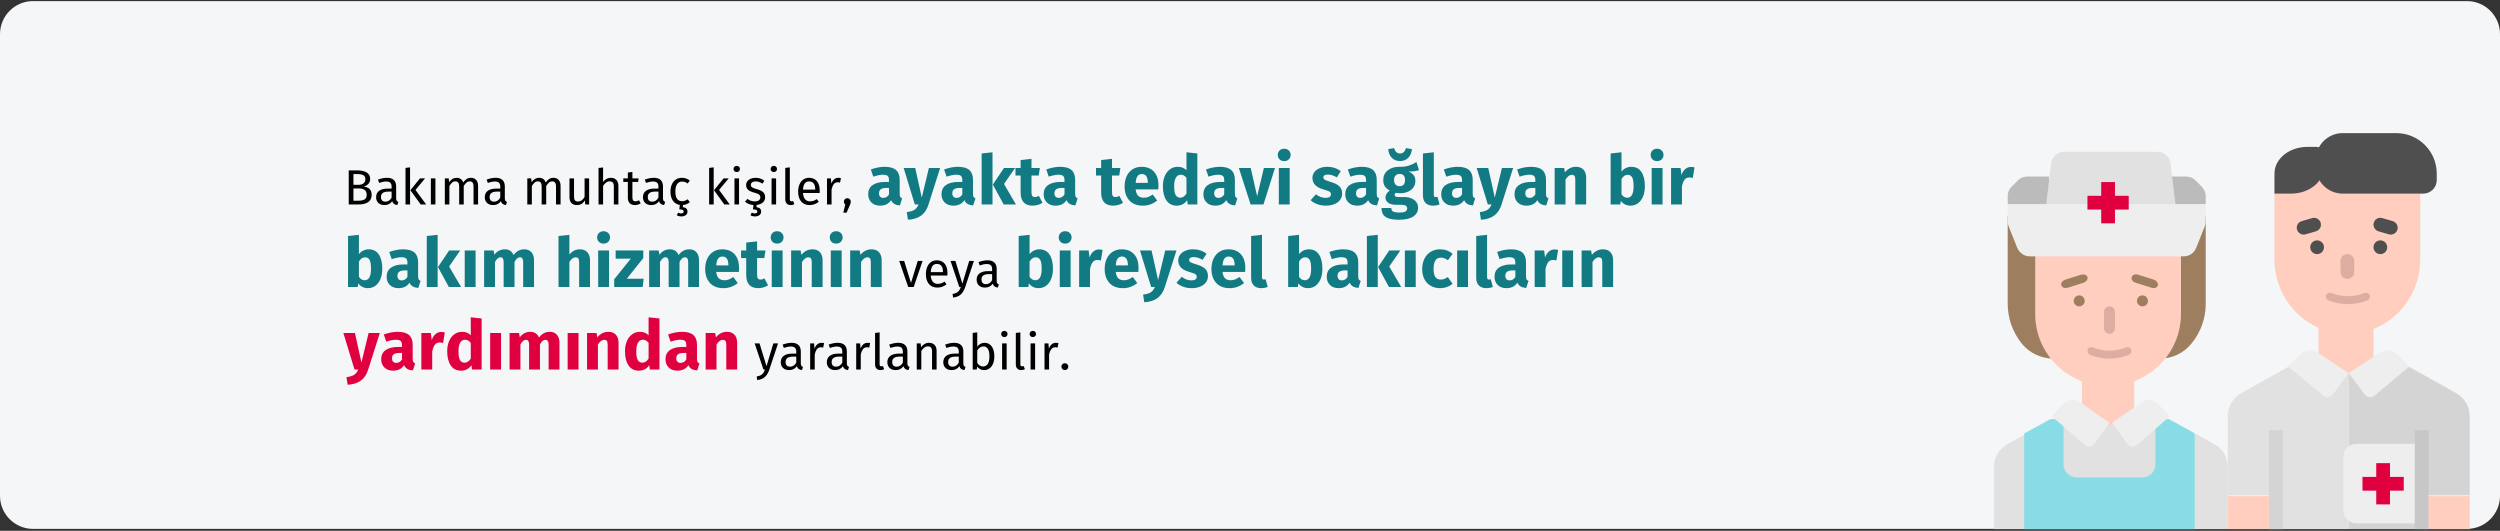 <?xml version="1.0" encoding="UTF-8"?>
<svg xmlns="http://www.w3.org/2000/svg" xmlns:xlink="http://www.w3.org/1999/xlink" width="909px" height="193px" viewBox="0 0 909 193" version="1.1">
  <rect x="0" y="0" width="909" height="193" fill="#333333" stroke="none"/>
  <title>pflege005-abschnitt1-tr</title>
  <g id="Page-1" stroke="none" stroke-width="1" fill="none" fill-rule="evenodd">
    <g id="vorlage" transform="translate(2, -93726)" fill-rule="nonzero">
      <g id="Group-39" transform="translate(-2, 93726.4)">
        <g id="Mask">
          <path d="M11.974,0 L897.026,0 C903.612,0 909,5.4 909,12 L909,179.9 C909,186.5 903.612,191.9 897.026,191.9 L11.974,191.9 C5.388,191.9 0,186.5 0,179.9 L0,12 C0,5.4 5.388,0 11.974,0 Z" id="path-1_1_" fill="#F5F6F7"></path>
          <g id="Bakıma-muhtaç-kişile" transform="translate(124.85, 53.45)">
            <path d="M5.37,20.5 C8.646,20.5 10.284,19.324 10.284,16.972 C10.284,16.012 10.02,15.304 9.492,14.848 C8.964,14.392 8.274,14.092 7.422,13.948 C8.07,13.816 8.619,13.51 9.069,13.03 C9.519,12.55 9.744,11.95 9.744,11.23 C9.744,10.174 9.327,9.388 8.493,8.872 C7.659,8.356 6.456,8.098 4.884,8.098 L4.884,8.098 L1.95,8.098 L1.95,20.5 L5.37,20.5 Z M5.532,13.354 L3.66,13.354 L3.66,9.448 L5.064,9.448 C6.048,9.448 6.783,9.586 7.269,9.862 C7.755,10.138 7.998,10.636 7.998,11.356 C7.998,11.992 7.767,12.484 7.305,12.832 C6.843,13.18 6.252,13.354 5.532,13.354 L5.532,13.354 Z M5.37,19.132 L3.66,19.132 L3.66,14.668 L5.694,14.668 C6.522,14.668 7.194,14.848 7.71,15.208 C8.226,15.568 8.484,16.156 8.484,16.972 C8.484,17.812 8.217,18.382 7.683,18.682 C7.149,18.982 6.378,19.132 5.37,19.132 L5.37,19.132 Z M19.608,20.716 L19.986,19.564 C19.722,19.468 19.524,19.327 19.392,19.141 C19.26,18.955 19.194,18.67 19.194,18.286 L19.194,18.286 L19.194,13.948 C19.194,12.94 18.918,12.163 18.366,11.617 C17.814,11.071 16.98,10.798 15.864,10.798 C14.856,10.798 13.764,11.014 12.588,11.446 L12.588,11.446 L13.002,12.652 C14.01,12.316 14.862,12.148 15.558,12.148 C16.23,12.148 16.728,12.292 17.052,12.58 C17.376,12.868 17.538,13.348 17.538,14.02 L17.538,14.02 L17.538,14.722 L16.08,14.722 C14.748,14.722 13.719,14.992 12.993,15.532 C12.267,16.072 11.904,16.846 11.904,17.854 C11.904,18.706 12.174,19.396 12.714,19.924 C13.254,20.452 13.992,20.716 14.928,20.716 C16.176,20.716 17.118,20.242 17.754,19.294 C17.898,19.75 18.12,20.086 18.42,20.302 C18.72,20.518 19.116,20.656 19.608,20.716 L19.608,20.716 Z M15.306,19.474 C14.766,19.474 14.358,19.33 14.082,19.042 C13.806,18.754 13.668,18.328 13.668,17.764 C13.668,16.468 14.544,15.82 16.296,15.82 L16.296,15.82 L17.538,15.82 L17.538,17.998 C16.998,18.982 16.254,19.474 15.306,19.474 Z M24.252,20.5 L24.252,7 L22.596,7.198 L22.596,20.5 L24.252,20.5 Z M30.102,20.5 L26.214,15.208 L29.706,11.014 L27.852,11.014 L24.36,15.316 L28.122,20.5 L30.102,20.5 Z M33.468,20.5 L33.468,11.014 L31.812,11.014 L31.812,20.5 L33.468,20.5 Z M38.544,20.5 L38.544,13.768 C38.904,13.204 39.246,12.784 39.57,12.508 C39.894,12.232 40.296,12.094 40.776,12.094 C41.664,12.094 42.108,12.706 42.108,13.93 L42.108,13.93 L42.108,20.5 L43.764,20.5 L43.764,13.768 C44.136,13.192 44.484,12.769 44.808,12.499 C45.132,12.229 45.528,12.094 45.996,12.094 C46.884,12.094 47.328,12.706 47.328,13.93 L47.328,13.93 L47.328,20.5 L48.984,20.5 L48.984,13.696 C48.984,12.808 48.75,12.103 48.282,11.581 C47.814,11.059 47.19,10.798 46.41,10.798 C45.798,10.798 45.267,10.945 44.817,11.239 C44.367,11.533 43.956,11.956 43.584,12.508 C43.404,11.968 43.107,11.548 42.693,11.248 C42.279,10.948 41.778,10.798 41.19,10.798 C40.074,10.798 39.162,11.332 38.454,12.4 L38.454,12.4 L38.31,11.014 L36.888,11.014 L36.888,20.5 L38.544,20.5 Z M59.118,20.716 L59.496,19.564 C59.232,19.468 59.034,19.327 58.902,19.141 C58.77,18.955 58.704,18.67 58.704,18.286 L58.704,18.286 L58.704,13.948 C58.704,12.94 58.428,12.163 57.876,11.617 C57.324,11.071 56.49,10.798 55.374,10.798 C54.366,10.798 53.274,11.014 52.098,11.446 L52.098,11.446 L52.512,12.652 C53.52,12.316 54.372,12.148 55.068,12.148 C55.74,12.148 56.238,12.292 56.562,12.58 C56.886,12.868 57.048,13.348 57.048,14.02 L57.048,14.02 L57.048,14.722 L55.59,14.722 C54.258,14.722 53.229,14.992 52.503,15.532 C51.777,16.072 51.414,16.846 51.414,17.854 C51.414,18.706 51.684,19.396 52.224,19.924 C52.764,20.452 53.502,20.716 54.438,20.716 C55.686,20.716 56.628,20.242 57.264,19.294 C57.408,19.75 57.63,20.086 57.93,20.302 C58.23,20.518 58.626,20.656 59.118,20.716 L59.118,20.716 Z M54.816,19.474 C54.276,19.474 53.868,19.33 53.592,19.042 C53.316,18.754 53.178,18.328 53.178,17.764 C53.178,16.468 54.054,15.82 55.806,15.82 L55.806,15.82 L57.048,15.82 L57.048,17.998 C56.508,18.982 55.764,19.474 54.816,19.474 Z M68.532,20.5 L68.532,13.768 C68.892,13.204 69.234,12.784 69.558,12.508 C69.882,12.232 70.284,12.094 70.764,12.094 C71.652,12.094 72.096,12.706 72.096,13.93 L72.096,13.93 L72.096,20.5 L73.752,20.5 L73.752,13.768 C74.124,13.192 74.472,12.769 74.796,12.499 C75.12,12.229 75.516,12.094 75.984,12.094 C76.872,12.094 77.316,12.706 77.316,13.93 L77.316,13.93 L77.316,20.5 L78.972,20.5 L78.972,13.696 C78.972,12.808 78.738,12.103 78.27,11.581 C77.802,11.059 77.178,10.798 76.398,10.798 C75.786,10.798 75.255,10.945 74.805,11.239 C74.355,11.533 73.944,11.956 73.572,12.508 C73.392,11.968 73.095,11.548 72.681,11.248 C72.267,10.948 71.766,10.798 71.178,10.798 C70.062,10.798 69.15,11.332 68.442,12.4 L68.442,12.4 L68.298,11.014 L66.876,11.014 L66.876,20.5 L68.532,20.5 Z M84.858,20.716 C85.53,20.716 86.1,20.581 86.568,20.311 C87.036,20.041 87.45,19.612 87.81,19.024 L87.81,19.024 L87.936,20.5 L89.358,20.5 L89.358,11.014 L87.702,11.014 L87.702,17.782 C87.042,18.874 86.25,19.42 85.326,19.42 C84.81,19.42 84.438,19.285 84.21,19.015 C83.982,18.745 83.868,18.286 83.868,17.638 L83.868,17.638 L83.868,11.014 L82.212,11.014 L82.212,17.818 C82.212,18.742 82.446,19.456 82.914,19.96 C83.382,20.464 84.03,20.716 84.858,20.716 Z M94.434,20.5 L94.434,13.75 C94.77,13.222 95.13,12.814 95.514,12.526 C95.898,12.238 96.336,12.094 96.828,12.094 C97.32,12.094 97.695,12.232 97.953,12.508 C98.211,12.784 98.34,13.258 98.34,13.93 L98.34,13.93 L98.34,20.5 L99.996,20.5 L99.996,13.696 C99.996,12.796 99.753,12.088 99.267,11.572 C98.781,11.056 98.106,10.798 97.242,10.798 C96.114,10.798 95.178,11.308 94.434,12.328 L94.434,12.328 L94.434,7.036 L92.778,7.216 L92.778,20.5 L94.434,20.5 Z M105.99,20.716 C106.782,20.716 107.49,20.5 108.114,20.068 L108.114,20.068 L107.484,18.97 C107.016,19.222 106.596,19.348 106.224,19.348 C105.816,19.348 105.525,19.237 105.351,19.015 C105.177,18.793 105.09,18.436 105.09,17.944 L105.09,17.944 L105.09,12.292 L107.16,12.292 L107.34,11.014 L105.09,11.014 L105.09,8.674 L103.434,8.872 L103.434,11.014 L101.778,11.014 L101.778,12.292 L103.434,12.292 L103.434,18.016 C103.434,18.892 103.659,19.561 104.109,20.023 C104.559,20.485 105.186,20.716 105.99,20.716 Z M116.628,20.716 L117.006,19.564 C116.742,19.468 116.544,19.327 116.412,19.141 C116.28,18.955 116.214,18.67 116.214,18.286 L116.214,18.286 L116.214,13.948 C116.214,12.94 115.938,12.163 115.386,11.617 C114.834,11.071 114,10.798 112.884,10.798 C111.876,10.798 110.784,11.014 109.608,11.446 L109.608,11.446 L110.022,12.652 C111.03,12.316 111.882,12.148 112.578,12.148 C113.25,12.148 113.748,12.292 114.072,12.58 C114.396,12.868 114.558,13.348 114.558,14.02 L114.558,14.02 L114.558,14.722 L113.1,14.722 C111.768,14.722 110.739,14.992 110.013,15.532 C109.287,16.072 108.924,16.846 108.924,17.854 C108.924,18.706 109.194,19.396 109.734,19.924 C110.274,20.452 111.012,20.716 111.948,20.716 C113.196,20.716 114.138,20.242 114.774,19.294 C114.918,19.75 115.14,20.086 115.44,20.302 C115.74,20.518 116.136,20.656 116.628,20.716 L116.628,20.716 Z M112.326,19.474 C111.786,19.474 111.378,19.33 111.102,19.042 C110.826,18.754 110.688,18.328 110.688,17.764 C110.688,16.468 111.564,15.82 113.316,15.82 L113.316,15.82 L114.558,15.82 L114.558,17.998 C114.018,18.982 113.274,19.474 112.326,19.474 Z M122.892,24.838 C123.54,24.838 124.074,24.682 124.494,24.37 C124.914,24.058 125.124,23.614 125.124,23.038 C125.124,22.63 124.989,22.285 124.719,22.003 C124.449,21.721 124.026,21.556 123.45,21.508 L123.45,21.508 L123.45,20.698 C124.374,20.626 125.214,20.284 125.97,19.672 L125.97,19.672 L125.214,18.592 C124.83,18.844 124.482,19.027 124.17,19.141 C123.858,19.255 123.516,19.312 123.144,19.312 C122.364,19.312 121.764,19.027 121.344,18.457 C120.924,17.887 120.714,17.002 120.714,15.802 C120.714,14.602 120.927,13.696 121.353,13.084 C121.779,12.472 122.376,12.166 123.144,12.166 C123.528,12.166 123.879,12.223 124.197,12.337 C124.515,12.451 124.842,12.628 125.178,12.868 L125.178,12.868 L125.97,11.824 C125.538,11.464 125.088,11.203 124.62,11.041 C124.152,10.879 123.636,10.798 123.072,10.798 C122.22,10.798 121.485,11.008 120.867,11.428 C120.249,11.848 119.772,12.436 119.436,13.192 C119.1,13.948 118.932,14.83 118.932,15.838 C118.932,17.206 119.232,18.31 119.832,19.15 C120.432,19.99 121.266,20.494 122.334,20.662 L122.334,20.662 L122.136,22.282 C122.7,22.282 123.108,22.345 123.36,22.471 C123.612,22.597 123.738,22.786 123.738,23.038 C123.738,23.29 123.657,23.473 123.495,23.587 C123.333,23.701 123.114,23.758 122.838,23.758 C122.442,23.758 122.064,23.662 121.704,23.47 L121.704,23.47 L121.254,24.406 C121.434,24.538 121.668,24.643 121.956,24.721 C122.244,24.799 122.556,24.838 122.892,24.838 Z M134.646,20.5 L134.646,7 L132.99,7.198 L132.99,20.5 L134.646,20.5 Z M140.496,20.5 L136.608,15.208 L140.1,11.014 L138.246,11.014 L134.754,15.316 L138.516,20.5 L140.496,20.5 Z M143.016,8.71 C143.364,8.71 143.646,8.605 143.862,8.395 C144.078,8.185 144.186,7.918 144.186,7.594 C144.186,7.27 144.078,7 143.862,6.784 C143.646,6.568 143.364,6.46 143.016,6.46 C142.68,6.46 142.404,6.568 142.188,6.784 C141.972,7 141.864,7.27 141.864,7.594 C141.864,7.918 141.972,8.185 142.188,8.395 C142.404,8.605 142.68,8.71 143.016,8.71 Z M143.862,20.5 L143.862,11.014 L142.206,11.014 L142.206,20.5 L143.862,20.5 Z M149.676,24.838 C150.324,24.838 150.858,24.682 151.278,24.37 C151.698,24.058 151.908,23.614 151.908,23.038 C151.908,22.63 151.773,22.285 151.503,22.003 C151.233,21.721 150.81,21.556 150.234,21.508 L150.234,21.508 L150.234,20.68 C151.134,20.584 151.878,20.296 152.466,19.816 C153.054,19.336 153.348,18.676 153.348,17.836 C153.348,17.044 153.087,16.42 152.565,15.964 C152.043,15.508 151.254,15.148 150.198,14.884 C149.43,14.68 148.899,14.47 148.605,14.254 C148.311,14.038 148.164,13.738 148.164,13.354 C148.164,12.97 148.32,12.667 148.632,12.445 C148.944,12.223 149.37,12.112 149.91,12.112 C150.342,12.112 150.753,12.178 151.143,12.31 C151.533,12.442 151.944,12.646 152.376,12.922 L152.376,12.922 L153.078,11.878 C152.61,11.518 152.118,11.248 151.602,11.068 C151.086,10.888 150.504,10.798 149.856,10.798 C149.208,10.798 148.623,10.909 148.101,11.131 C147.579,11.353 147.171,11.665 146.877,12.067 C146.583,12.469 146.436,12.916 146.436,13.408 C146.436,14.092 146.661,14.656 147.111,15.1 C147.561,15.544 148.29,15.898 149.298,16.162 C149.922,16.33 150.396,16.489 150.72,16.639 C151.044,16.789 151.272,16.963 151.404,17.161 C151.536,17.359 151.602,17.62 151.602,17.944 C151.602,18.388 151.419,18.739 151.053,18.997 C150.687,19.255 150.192,19.384 149.568,19.384 C148.596,19.384 147.708,19.078 146.904,18.466 L146.904,18.466 L146.022,19.474 C146.862,20.206 147.894,20.614 149.118,20.698 L149.118,20.698 L148.92,22.282 C149.484,22.282 149.892,22.345 150.144,22.471 C150.396,22.597 150.522,22.786 150.522,23.038 C150.522,23.29 150.441,23.473 150.279,23.587 C150.117,23.701 149.898,23.758 149.622,23.758 C149.226,23.758 148.848,23.662 148.488,23.47 L148.488,23.47 L148.038,24.406 C148.218,24.538 148.452,24.643 148.74,24.721 C149.028,24.799 149.34,24.838 149.676,24.838 Z M156.498,8.71 C156.846,8.71 157.128,8.605 157.344,8.395 C157.56,8.185 157.668,7.918 157.668,7.594 C157.668,7.27 157.56,7 157.344,6.784 C157.128,6.568 156.846,6.46 156.498,6.46 C156.162,6.46 155.886,6.568 155.67,6.784 C155.454,7 155.346,7.27 155.346,7.594 C155.346,7.918 155.454,8.185 155.67,8.395 C155.886,8.605 156.162,8.71 156.498,8.71 Z M157.344,20.5 L157.344,11.014 L155.688,11.014 L155.688,20.5 L157.344,20.5 Z M162.654,20.716 C163.134,20.716 163.572,20.608 163.968,20.392 L163.968,20.392 L163.536,19.24 C163.356,19.312 163.152,19.348 162.924,19.348 C162.708,19.348 162.555,19.288 162.465,19.168 C162.375,19.048 162.33,18.856 162.33,18.592 L162.33,18.592 L162.33,7 L160.674,7.198 L160.674,18.628 C160.674,19.288 160.851,19.801 161.205,20.167 C161.559,20.533 162.042,20.716 162.654,20.716 Z M169.548,20.716 C170.748,20.716 171.852,20.32 172.86,19.528 L172.86,19.528 L172.14,18.538 C171.72,18.826 171.318,19.036 170.934,19.168 C170.55,19.3 170.13,19.366 169.674,19.366 C168.954,19.366 168.366,19.12 167.91,18.628 C167.454,18.136 167.19,17.368 167.118,16.324 L167.118,16.324 L173.166,16.324 C173.19,16.036 173.202,15.754 173.202,15.478 C173.202,14.014 172.866,12.868 172.194,12.04 C171.522,11.212 170.556,10.798 169.296,10.798 C168.492,10.798 167.793,11.014 167.199,11.446 C166.605,11.878 166.149,12.475 165.831,13.237 C165.513,13.999 165.354,14.872 165.354,15.856 C165.354,17.368 165.723,18.556 166.461,19.42 C167.199,20.284 168.228,20.716 169.548,20.716 Z M171.564,15.1 L167.118,15.1 C167.238,13.108 167.976,12.112 169.332,12.112 C170.076,12.112 170.634,12.358 171.006,12.85 C171.378,13.342 171.564,14.056 171.564,14.992 L171.564,14.992 L171.564,15.1 Z M177.504,20.5 L177.504,15.082 C177.708,14.17 177.99,13.498 178.35,13.066 C178.71,12.634 179.184,12.418 179.772,12.418 C180.036,12.418 180.312,12.454 180.6,12.526 L180.6,12.526 L180.906,10.906 C180.618,10.834 180.306,10.798 179.97,10.798 C179.394,10.798 178.89,10.978 178.458,11.338 C178.026,11.698 177.684,12.232 177.432,12.94 L177.432,12.94 L177.27,11.014 L175.848,11.014 L175.848,20.5 L177.504,20.5 Z M182.958,23.488 L184.164,20.734 C184.38,20.254 184.488,19.828 184.488,19.456 C184.488,19.108 184.368,18.814 184.128,18.574 C183.888,18.334 183.588,18.214 183.228,18.214 C182.88,18.214 182.586,18.334 182.346,18.574 C182.106,18.814 181.986,19.108 181.986,19.456 C181.986,19.672 182.031,19.87 182.121,20.05 C182.211,20.23 182.334,20.38 182.49,20.5 L182.49,20.5 L181.77,23.488 L182.958,23.488 Z" id="Bakımamuhtaçkişiler," fill="#000000"></path>
            <path d="M195.151,20.925 C196.951,20.925 198.284,20.258 199.151,18.925 C199.434,19.558 199.834,20.021 200.351,20.312 C200.868,20.604 201.534,20.783 202.351,20.85 L202.351,20.85 L203.176,18.275 C202.859,18.158 202.63,17.983 202.488,17.75 C202.347,17.517 202.276,17.15 202.276,16.65 L202.276,16.65 L202.276,11.5 C202.276,9.933 201.834,8.758 200.951,7.975 C200.068,7.192 198.676,6.8 196.776,6.8 C196.026,6.8 195.214,6.883 194.339,7.05 C193.464,7.217 192.609,7.458 191.776,7.775 L191.776,7.775 L192.676,10.375 C193.326,10.158 193.959,9.988 194.576,9.863 C195.193,9.738 195.718,9.675 196.151,9.675 C196.984,9.675 197.568,9.821 197.901,10.113 C198.234,10.404 198.401,10.942 198.401,11.725 L198.401,11.725 L198.401,12.3 L197.051,12.3 C195.034,12.3 193.493,12.683 192.426,13.45 C191.359,14.217 190.826,15.325 190.826,16.775 C190.826,18.008 191.218,19.008 192.001,19.775 C192.784,20.542 193.834,20.925 195.151,20.925 Z M196.301,18.1 C195.818,18.1 195.439,17.954 195.163,17.663 C194.888,17.371 194.751,16.958 194.751,16.425 C194.751,15.758 194.972,15.267 195.413,14.95 C195.855,14.633 196.526,14.475 197.426,14.475 L197.426,14.475 L198.401,14.475 L198.401,16.825 C197.901,17.675 197.201,18.1 196.301,18.1 Z M205.276,26.05 C207.309,25.933 208.93,25.413 210.138,24.488 C211.347,23.562 212.218,22.242 212.751,20.525 L212.751,20.525 L216.976,7.225 L212.901,7.225 L210.301,17.975 L207.926,7.225 L203.726,7.225 L207.776,20.5 L209.126,20.5 C208.759,21.383 208.272,22.025 207.663,22.425 C207.055,22.825 206.118,23.108 204.851,23.275 L204.851,23.275 L205.276,26.05 Z M221.801,20.925 C223.601,20.925 224.934,20.258 225.801,18.925 C226.084,19.558 226.484,20.021 227.001,20.312 C227.518,20.604 228.184,20.783 229.001,20.85 L229.001,20.85 L229.826,18.275 C229.509,18.158 229.28,17.983 229.138,17.75 C228.997,17.517 228.926,17.15 228.926,16.65 L228.926,16.65 L228.926,11.5 C228.926,9.933 228.484,8.758 227.601,7.975 C226.718,7.192 225.326,6.8 223.426,6.8 C222.676,6.8 221.863,6.883 220.988,7.05 C220.113,7.217 219.259,7.458 218.426,7.775 L218.426,7.775 L219.326,10.375 C219.976,10.158 220.609,9.988 221.226,9.863 C221.843,9.738 222.368,9.675 222.801,9.675 C223.634,9.675 224.218,9.821 224.551,10.113 C224.884,10.404 225.051,10.942 225.051,11.725 L225.051,11.725 L225.051,12.3 L223.701,12.3 C221.684,12.3 220.143,12.683 219.076,13.45 C218.009,14.217 217.476,15.325 217.476,16.775 C217.476,18.008 217.868,19.008 218.651,19.775 C219.434,20.542 220.484,20.925 221.801,20.925 Z M222.951,18.1 C222.468,18.1 222.089,17.954 221.814,17.663 C221.538,17.371 221.401,16.958 221.401,16.425 C221.401,15.758 221.622,15.267 222.064,14.95 C222.505,14.633 223.176,14.475 224.076,14.475 L224.076,14.475 L225.051,14.475 L225.051,16.825 C224.551,17.675 223.851,18.1 222.951,18.1 Z M236.026,20.5 L236.026,1.525 L232.076,1.95 L232.076,20.5 L236.026,20.5 Z M244.551,20.5 L240.201,13.05 L244.226,7.225 L240.201,7.225 L236.151,13.25 L240.101,20.5 L244.551,20.5 Z M250.601,20.925 C251.234,20.925 251.872,20.833 252.513,20.65 C253.155,20.467 253.718,20.208 254.201,19.875 L254.201,19.875 L252.876,17.375 C252.376,17.658 251.901,17.8 251.451,17.8 C251.018,17.8 250.701,17.667 250.501,17.4 C250.301,17.133 250.201,16.692 250.201,16.075 L250.201,16.075 L250.201,9.975 L252.826,9.975 L253.251,7.225 L250.201,7.225 L250.201,3.9 L246.251,4.35 L246.251,7.225 L244.376,7.225 L244.376,9.975 L246.251,9.975 L246.251,16.125 C246.251,19.308 247.701,20.908 250.601,20.925 Z M258.951,20.925 C260.751,20.925 262.084,20.258 262.951,18.925 C263.234,19.558 263.634,20.021 264.151,20.312 C264.668,20.604 265.334,20.783 266.151,20.85 L266.151,20.85 L266.976,18.275 C266.659,18.158 266.43,17.983 266.288,17.75 C266.147,17.517 266.076,17.15 266.076,16.65 L266.076,16.65 L266.076,11.5 C266.076,9.933 265.634,8.758 264.751,7.975 C263.868,7.192 262.476,6.8 260.576,6.8 C259.826,6.8 259.014,6.883 258.139,7.05 C257.264,7.217 256.409,7.458 255.576,7.775 L255.576,7.775 L256.476,10.375 C257.126,10.158 257.759,9.988 258.376,9.863 C258.993,9.738 259.518,9.675 259.951,9.675 C260.784,9.675 261.368,9.821 261.701,10.113 C262.034,10.404 262.201,10.942 262.201,11.725 L262.201,11.725 L262.201,12.3 L260.851,12.3 C258.834,12.3 257.293,12.683 256.226,13.45 C255.159,14.217 254.626,15.325 254.626,16.775 C254.626,18.008 255.018,19.008 255.801,19.775 C256.584,20.542 257.634,20.925 258.951,20.925 Z M260.101,18.1 C259.618,18.1 259.238,17.954 258.964,17.663 C258.688,17.371 258.551,16.958 258.551,16.425 C258.551,15.758 258.772,15.267 259.214,14.95 C259.655,14.633 260.326,14.475 261.226,14.475 L261.226,14.475 L262.201,14.475 L262.201,16.825 C261.701,17.675 261.001,18.1 260.101,18.1 Z M279.876,20.925 C280.509,20.925 281.147,20.833 281.788,20.65 C282.43,20.467 282.993,20.208 283.476,19.875 L283.476,19.875 L282.151,17.375 C281.651,17.658 281.176,17.8 280.726,17.8 C280.293,17.8 279.976,17.667 279.776,17.4 C279.576,17.133 279.476,16.692 279.476,16.075 L279.476,16.075 L279.476,9.975 L282.101,9.975 L282.526,7.225 L279.476,7.225 L279.476,3.9 L275.526,4.35 L275.526,7.225 L273.651,7.225 L273.651,9.975 L275.526,9.975 L275.526,16.125 C275.526,19.308 276.976,20.908 279.876,20.925 Z M290.726,20.925 C292.626,20.925 294.351,20.308 295.901,19.075 L295.901,19.075 L294.276,16.875 C293.693,17.275 293.151,17.571 292.651,17.762 C292.151,17.954 291.634,18.05 291.101,18.05 C290.218,18.05 289.526,17.825 289.026,17.375 C288.526,16.925 288.209,16.142 288.076,15.025 L288.076,15.025 L296.301,15.025 C296.351,14.625 296.376,14.15 296.376,13.6 C296.376,11.467 295.834,9.8 294.751,8.6 C293.668,7.4 292.168,6.8 290.251,6.8 C288.951,6.8 287.834,7.112 286.901,7.737 C285.968,8.363 285.259,9.213 284.776,10.287 C284.293,11.363 284.051,12.575 284.051,13.925 C284.051,16.058 284.626,17.758 285.776,19.025 C286.926,20.292 288.576,20.925 290.726,20.925 Z M292.501,12.65 L288.076,12.65 C288.159,11.5 288.389,10.675 288.764,10.175 C289.139,9.675 289.668,9.425 290.351,9.425 C291.751,9.425 292.468,10.442 292.501,12.475 L292.501,12.475 L292.501,12.65 Z M303.026,20.925 C304.609,20.925 305.868,20.267 306.801,18.95 L306.801,18.95 L307.001,20.5 L310.501,20.5 L310.501,1.95 L306.551,1.525 L306.551,8.05 C305.718,7.217 304.668,6.8 303.401,6.8 C302.334,6.8 301.389,7.1 300.563,7.7 C299.738,8.3 299.101,9.133 298.651,10.2 C298.201,11.267 297.976,12.475 297.976,13.825 C297.976,16.025 298.405,17.758 299.264,19.025 C300.122,20.292 301.376,20.925 303.026,20.925 Z M304.251,18.025 C303.551,18.025 303.014,17.717 302.639,17.1 C302.264,16.483 302.076,15.4 302.076,13.85 C302.076,12.433 302.293,11.383 302.726,10.7 C303.159,10.017 303.743,9.675 304.476,9.675 C304.893,9.675 305.264,9.767 305.589,9.95 C305.913,10.133 306.234,10.417 306.551,10.8 L306.551,10.8 L306.551,16.525 C305.934,17.525 305.168,18.025 304.251,18.025 Z M317.026,20.925 C318.826,20.925 320.159,20.258 321.026,18.925 C321.309,19.558 321.709,20.021 322.226,20.312 C322.743,20.604 323.409,20.783 324.226,20.85 L324.226,20.85 L325.051,18.275 C324.734,18.158 324.505,17.983 324.363,17.75 C324.222,17.517 324.151,17.15 324.151,16.65 L324.151,16.65 L324.151,11.5 C324.151,9.933 323.709,8.758 322.826,7.975 C321.943,7.192 320.551,6.8 318.651,6.8 C317.901,6.8 317.089,6.883 316.214,7.05 C315.339,7.217 314.484,7.458 313.651,7.775 L313.651,7.775 L314.551,10.375 C315.201,10.158 315.834,9.988 316.451,9.863 C317.068,9.738 317.593,9.675 318.026,9.675 C318.859,9.675 319.443,9.821 319.776,10.113 C320.109,10.404 320.276,10.942 320.276,11.725 L320.276,11.725 L320.276,12.3 L318.926,12.3 C316.909,12.3 315.368,12.683 314.301,13.45 C313.234,14.217 312.701,15.325 312.701,16.775 C312.701,18.008 313.093,19.008 313.876,19.775 C314.659,20.542 315.709,20.925 317.026,20.925 Z M318.176,18.1 C317.693,18.1 317.313,17.954 317.038,17.663 C316.764,17.371 316.626,16.958 316.626,16.425 C316.626,15.758 316.847,15.267 317.288,14.95 C317.73,14.633 318.401,14.475 319.301,14.475 L319.301,14.475 L320.276,14.475 L320.276,16.825 C319.776,17.675 319.076,18.1 318.176,18.1 Z M334.551,20.5 L338.726,7.225 L334.701,7.225 L332.251,17.5 L329.901,7.225 L325.601,7.225 L329.876,20.5 L334.551,20.5 Z M342.076,4.725 C342.759,4.725 343.322,4.513 343.764,4.088 C344.205,3.663 344.426,3.125 344.426,2.475 C344.426,1.825 344.205,1.288 343.764,0.863 C343.322,0.438 342.759,0.225 342.076,0.225 C341.393,0.225 340.834,0.438 340.401,0.863 C339.968,1.288 339.751,1.825 339.751,2.475 C339.751,3.125 339.968,3.663 340.401,4.088 C340.834,4.513 341.393,4.725 342.076,4.725 Z M344.076,20.5 L344.076,7.225 L340.126,7.225 L340.126,20.5 L344.076,20.5 Z M357.251,20.925 C358.351,20.925 359.351,20.75 360.251,20.4 C361.151,20.05 361.859,19.546 362.376,18.887 C362.893,18.229 363.151,17.45 363.151,16.55 C363.151,15.417 362.813,14.529 362.139,13.887 C361.464,13.246 360.434,12.725 359.051,12.325 C358.251,12.092 357.659,11.892 357.276,11.725 C356.893,11.558 356.639,11.396 356.514,11.238 C356.389,11.079 356.326,10.875 356.326,10.625 C356.326,10.308 356.464,10.062 356.738,9.887 C357.014,9.713 357.409,9.625 357.926,9.625 C359.026,9.625 360.118,9.967 361.201,10.65 L361.201,10.65 L362.651,8.425 C362.018,7.908 361.284,7.508 360.451,7.225 C359.618,6.942 358.726,6.8 357.776,6.8 C356.693,6.8 355.738,6.979 354.913,7.338 C354.089,7.696 353.455,8.179 353.014,8.787 C352.572,9.396 352.351,10.083 352.351,10.85 C352.351,11.867 352.676,12.717 353.326,13.4 C353.976,14.083 354.959,14.617 356.276,15 C357.109,15.233 357.718,15.429 358.101,15.588 C358.484,15.746 358.743,15.917 358.876,16.1 C359.009,16.283 359.076,16.533 359.076,16.85 C359.076,17.25 358.905,17.558 358.563,17.775 C358.222,17.992 357.751,18.1 357.151,18.1 C355.918,18.1 354.743,17.667 353.626,16.8 L353.626,16.8 L351.701,18.95 C352.368,19.567 353.18,20.05 354.139,20.4 C355.097,20.75 356.134,20.925 357.251,20.925 Z M368.601,20.925 C370.401,20.925 371.734,20.258 372.601,18.925 C372.884,19.558 373.284,20.021 373.801,20.312 C374.318,20.604 374.984,20.783 375.801,20.85 L375.801,20.85 L376.626,18.275 C376.309,18.158 376.08,17.983 375.938,17.75 C375.797,17.517 375.726,17.15 375.726,16.65 L375.726,16.65 L375.726,11.5 C375.726,9.933 375.284,8.758 374.401,7.975 C373.518,7.192 372.126,6.8 370.226,6.8 C369.476,6.8 368.663,6.883 367.788,7.05 C366.913,7.217 366.059,7.458 365.226,7.775 L365.226,7.775 L366.126,10.375 C366.776,10.158 367.409,9.988 368.026,9.863 C368.643,9.738 369.168,9.675 369.601,9.675 C370.434,9.675 371.018,9.821 371.351,10.113 C371.684,10.404 371.851,10.942 371.851,11.725 L371.851,11.725 L371.851,12.3 L370.501,12.3 C368.484,12.3 366.943,12.683 365.876,13.45 C364.809,14.217 364.276,15.325 364.276,16.775 C364.276,18.008 364.668,19.008 365.451,19.775 C366.234,20.542 367.284,20.925 368.601,20.925 Z M369.751,18.1 C369.268,18.1 368.889,17.954 368.613,17.663 C368.339,17.371 368.201,16.958 368.201,16.425 C368.201,15.758 368.422,15.267 368.863,14.95 C369.305,14.633 369.976,14.475 370.876,14.475 L370.876,14.475 L371.851,14.475 L371.851,16.825 C371.351,17.675 370.651,18.1 369.751,18.1 Z M384.201,4.7 C385.468,4.7 386.48,4.292 387.238,3.475 C387.997,2.658 388.426,1.625 388.526,0.375 L388.526,0.375 L386.351,0 C386.001,1.3 385.284,1.95 384.201,1.95 C383.101,1.95 382.393,1.3 382.076,0 L382.076,0 L379.901,0.375 C380.001,1.642 380.426,2.679 381.176,3.487 C381.926,4.296 382.934,4.7 384.201,4.7 Z M383.826,26.05 C386.076,26.05 387.797,25.663 388.988,24.887 C390.18,24.113 390.776,23.033 390.776,21.65 C390.776,20.917 390.568,20.258 390.151,19.675 C389.734,19.092 389.143,18.633 388.376,18.3 C387.609,17.967 386.718,17.8 385.701,17.8 L385.701,17.8 L383.701,17.8 C383.118,17.8 382.73,17.729 382.538,17.587 C382.347,17.446 382.251,17.25 382.251,17 C382.251,16.85 382.288,16.704 382.363,16.562 C382.438,16.421 382.543,16.317 382.676,16.25 C383.159,16.35 383.668,16.4 384.201,16.4 C385.334,16.4 386.322,16.208 387.163,15.825 C388.005,15.442 388.651,14.912 389.101,14.238 C389.551,13.562 389.776,12.8 389.776,11.95 C389.776,11.1 389.576,10.408 389.176,9.875 C388.776,9.342 388.143,8.892 387.276,8.525 C388.959,8.525 390.234,8.35 391.101,8 L391.101,8 L390.176,5.075 C389.193,5.658 388.238,6.1 387.313,6.4 C386.389,6.7 385.259,6.833 383.926,6.8 C382.176,6.8 380.768,7.237 379.701,8.113 C378.634,8.988 378.101,10.167 378.101,11.65 C378.101,12.517 378.288,13.254 378.663,13.863 C379.038,14.471 379.643,15 380.476,15.45 C379.993,15.75 379.609,16.129 379.326,16.587 C379.043,17.046 378.901,17.517 378.901,18 C378.901,18.767 379.238,19.396 379.913,19.887 C380.589,20.379 381.609,20.625 382.976,20.625 L382.976,20.625 L384.901,20.625 C385.534,20.625 386.009,20.742 386.326,20.975 C386.643,21.208 386.801,21.525 386.801,21.925 C386.801,22.408 386.593,22.779 386.176,23.038 C385.759,23.296 385.009,23.425 383.926,23.425 C383.143,23.425 382.543,23.367 382.126,23.25 C381.709,23.133 381.422,22.958 381.264,22.725 C381.105,22.492 381.026,22.175 381.026,21.775 L381.026,21.775 L377.476,21.775 C377.476,22.708 377.663,23.483 378.038,24.1 C378.413,24.717 379.068,25.196 380.001,25.538 C380.934,25.879 382.209,26.05 383.826,26.05 Z M384.026,13.85 C383.409,13.85 382.922,13.654 382.563,13.262 C382.205,12.871 382.026,12.317 382.026,11.6 C382.026,10.917 382.205,10.379 382.563,9.988 C382.922,9.596 383.409,9.4 384.026,9.4 C385.359,9.4 386.026,10.117 386.026,11.55 C386.026,12.317 385.855,12.892 385.514,13.275 C385.172,13.658 384.676,13.85 384.026,13.85 Z M396.176,20.925 C397.059,20.925 397.859,20.775 398.576,20.475 L398.576,20.475 L397.801,17.675 C397.601,17.758 397.384,17.8 397.151,17.8 C396.701,17.8 396.476,17.525 396.476,16.975 L396.476,16.975 L396.476,1.525 L392.526,1.95 L392.526,17.125 C392.526,18.342 392.847,19.279 393.488,19.938 C394.13,20.596 395.026,20.925 396.176,20.925 Z M403.501,20.925 C405.301,20.925 406.634,20.258 407.501,18.925 C407.784,19.558 408.184,20.021 408.701,20.312 C409.218,20.604 409.884,20.783 410.701,20.85 L410.701,20.85 L411.526,18.275 C411.209,18.158 410.98,17.983 410.839,17.75 C410.697,17.517 410.626,17.15 410.626,16.65 L410.626,16.65 L410.626,11.5 C410.626,9.933 410.184,8.758 409.301,7.975 C408.418,7.192 407.026,6.8 405.126,6.8 C404.376,6.8 403.563,6.883 402.688,7.05 C401.813,7.217 400.959,7.458 400.126,7.775 L400.126,7.775 L401.026,10.375 C401.676,10.158 402.309,9.988 402.926,9.863 C403.543,9.738 404.068,9.675 404.501,9.675 C405.334,9.675 405.918,9.821 406.251,10.113 C406.584,10.404 406.751,10.942 406.751,11.725 L406.751,11.725 L406.751,12.3 L405.401,12.3 C403.384,12.3 401.843,12.683 400.776,13.45 C399.709,14.217 399.176,15.325 399.176,16.775 C399.176,18.008 399.568,19.008 400.351,19.775 C401.134,20.542 402.184,20.925 403.501,20.925 Z M404.651,18.1 C404.168,18.1 403.788,17.954 403.514,17.663 C403.238,17.371 403.101,16.958 403.101,16.425 C403.101,15.758 403.322,15.267 403.764,14.95 C404.205,14.633 404.876,14.475 405.776,14.475 L405.776,14.475 L406.751,14.475 L406.751,16.825 C406.251,17.675 405.551,18.1 404.651,18.1 Z M413.626,26.05 C415.659,25.933 417.28,25.413 418.488,24.488 C419.697,23.562 420.568,22.242 421.101,20.525 L421.101,20.525 L425.326,7.225 L421.251,7.225 L418.651,17.975 L416.276,7.225 L412.076,7.225 L416.126,20.5 L417.476,20.5 C417.109,21.383 416.622,22.025 416.014,22.425 C415.405,22.825 414.468,23.108 413.201,23.275 L413.201,23.275 L413.626,26.05 Z M430.151,20.925 C431.951,20.925 433.284,20.258 434.151,18.925 C434.434,19.558 434.834,20.021 435.351,20.312 C435.868,20.604 436.534,20.783 437.351,20.85 L437.351,20.85 L438.176,18.275 C437.859,18.158 437.63,17.983 437.488,17.75 C437.347,17.517 437.276,17.15 437.276,16.65 L437.276,16.65 L437.276,11.5 C437.276,9.933 436.834,8.758 435.951,7.975 C435.068,7.192 433.676,6.8 431.776,6.8 C431.026,6.8 430.214,6.883 429.339,7.05 C428.464,7.217 427.609,7.458 426.776,7.775 L426.776,7.775 L427.676,10.375 C428.326,10.158 428.959,9.988 429.576,9.863 C430.193,9.738 430.718,9.675 431.151,9.675 C431.984,9.675 432.568,9.821 432.901,10.113 C433.234,10.404 433.401,10.942 433.401,11.725 L433.401,11.725 L433.401,12.3 L432.051,12.3 C430.034,12.3 428.493,12.683 427.426,13.45 C426.359,14.217 425.826,15.325 425.826,16.775 C425.826,18.008 426.218,19.008 427.001,19.775 C427.784,20.542 428.834,20.925 430.151,20.925 Z M431.301,18.1 C430.818,18.1 430.438,17.954 430.163,17.663 C429.889,17.371 429.751,16.958 429.751,16.425 C429.751,15.758 429.972,15.267 430.413,14.95 C430.855,14.633 431.526,14.475 432.426,14.475 L432.426,14.475 L433.401,14.475 L433.401,16.825 C432.901,17.675 432.201,18.1 431.301,18.1 Z M444.376,20.5 L444.376,11.425 C445.109,10.275 445.876,9.7 446.676,9.7 C447.093,9.7 447.405,9.829 447.613,10.088 C447.822,10.346 447.926,10.808 447.926,11.475 L447.926,11.475 L447.926,20.5 L451.876,20.5 L451.876,10.8 C451.876,9.533 451.551,8.55 450.901,7.85 C450.251,7.15 449.351,6.8 448.201,6.8 C447.384,6.8 446.647,6.967 445.988,7.3 C445.33,7.633 444.718,8.133 444.151,8.8 L444.151,8.8 L443.876,7.225 L440.426,7.225 L440.426,20.5 L444.376,20.5 Z M467.951,20.925 C469.034,20.925 469.972,20.625 470.764,20.025 C471.555,19.425 472.163,18.592 472.589,17.525 C473.014,16.458 473.226,15.242 473.226,13.875 C473.226,11.642 472.801,9.904 471.951,8.662 C471.101,7.421 469.884,6.8 468.301,6.8 C467.568,6.8 466.889,6.958 466.264,7.275 C465.639,7.592 465.126,8.025 464.726,8.575 L464.726,8.575 L464.726,1.525 L460.776,1.95 L460.776,20.5 L464.276,20.5 L464.476,19.225 C464.893,19.758 465.397,20.175 465.988,20.475 C466.58,20.775 467.234,20.925 467.951,20.925 Z M466.801,18.05 C466.384,18.05 465.997,17.938 465.639,17.712 C465.28,17.488 464.976,17.175 464.726,16.775 L464.726,16.775 L464.726,11.25 C465.343,10.217 466.093,9.7 466.976,9.7 C467.676,9.7 468.209,10 468.576,10.6 C468.943,11.2 469.126,12.292 469.126,13.875 C469.126,16.658 468.351,18.05 466.801,18.05 Z M477.651,4.725 C478.334,4.725 478.897,4.513 479.339,4.088 C479.78,3.663 480.001,3.125 480.001,2.475 C480.001,1.825 479.78,1.288 479.339,0.863 C478.897,0.438 478.334,0.225 477.651,0.225 C476.968,0.225 476.409,0.438 475.976,0.863 C475.543,1.288 475.326,1.825 475.326,2.475 C475.326,3.125 475.543,3.663 475.976,4.088 C476.409,4.513 476.968,4.725 477.651,4.725 Z M479.651,20.5 L479.651,7.225 L475.701,7.225 L475.701,20.5 L479.651,20.5 Z M486.701,20.5 L486.701,13.925 C486.934,12.842 487.255,12.029 487.663,11.488 C488.072,10.946 488.668,10.675 489.451,10.675 C489.751,10.675 490.151,10.733 490.651,10.85 L490.651,10.85 L491.276,7.025 C490.876,6.908 490.434,6.85 489.951,6.85 C489.184,6.85 488.497,7.112 487.889,7.638 C487.28,8.162 486.826,8.883 486.526,9.8 L486.526,9.8 L486.201,7.225 L482.751,7.225 L482.751,20.5 L486.701,20.5 Z M8.875,50.925 C9.958,50.925 10.896,50.625 11.688,50.025 C12.479,49.425 13.088,48.592 13.512,47.525 C13.938,46.458 14.15,45.242 14.15,43.875 C14.15,41.642 13.725,39.904 12.875,38.663 C12.025,37.421 10.808,36.8 9.225,36.8 C8.492,36.8 7.812,36.958 7.188,37.275 C6.562,37.592 6.05,38.025 5.65,38.575 L5.65,38.575 L5.65,31.525 L1.7,31.95 L1.7,50.5 L5.2,50.5 L5.4,49.225 C5.817,49.758 6.321,50.175 6.912,50.475 C7.504,50.775 8.158,50.925 8.875,50.925 Z M7.725,48.05 C7.308,48.05 6.921,47.938 6.562,47.712 C6.204,47.487 5.9,47.175 5.65,46.775 L5.65,46.775 L5.65,41.25 C6.267,40.217 7.017,39.7 7.9,39.7 C8.6,39.7 9.133,40 9.5,40.6 C9.867,41.2 10.05,42.292 10.05,43.875 C10.05,46.658 9.275,48.05 7.725,48.05 Z M20.05,50.925 C21.85,50.925 23.183,50.258 24.05,48.925 C24.333,49.558 24.733,50.021 25.25,50.312 C25.767,50.604 26.433,50.783 27.25,50.85 L27.25,50.85 L28.075,48.275 C27.758,48.158 27.529,47.983 27.387,47.75 C27.246,47.517 27.175,47.15 27.175,46.65 L27.175,46.65 L27.175,41.5 C27.175,39.933 26.733,38.758 25.85,37.975 C24.967,37.192 23.575,36.8 21.675,36.8 C20.925,36.8 20.113,36.883 19.238,37.05 C18.363,37.217 17.508,37.458 16.675,37.775 L16.675,37.775 L17.575,40.375 C18.225,40.158 18.858,39.987 19.475,39.862 C20.092,39.737 20.617,39.675 21.05,39.675 C21.883,39.675 22.467,39.821 22.8,40.112 C23.133,40.404 23.3,40.942 23.3,41.725 L23.3,41.725 L23.3,42.3 L21.95,42.3 C19.933,42.3 18.392,42.683 17.325,43.45 C16.258,44.217 15.725,45.325 15.725,46.775 C15.725,48.008 16.117,49.008 16.9,49.775 C17.683,50.542 18.733,50.925 20.05,50.925 Z M21.2,48.1 C20.717,48.1 20.337,47.954 20.062,47.663 C19.788,47.371 19.65,46.958 19.65,46.425 C19.65,45.758 19.871,45.267 20.312,44.95 C20.754,44.633 21.425,44.475 22.325,44.475 L22.325,44.475 L23.3,44.475 L23.3,46.825 C22.8,47.675 22.1,48.1 21.2,48.1 Z M34.275,50.5 L34.275,31.525 L30.325,31.95 L30.325,50.5 L34.275,50.5 Z M42.8,50.5 L38.45,43.05 L42.475,37.225 L38.45,37.225 L34.4,43.25 L38.35,50.5 L42.8,50.5 Z M48.075,50.5 L48.075,37.225 L44.125,37.225 L44.125,50.5 L48.075,50.5 Z M55.125,50.5 L55.125,41.425 C55.425,40.858 55.737,40.429 56.062,40.138 C56.388,39.846 56.75,39.7 57.15,39.7 C57.9,39.7 58.275,40.292 58.275,41.475 L58.275,41.475 L58.275,50.5 L62.225,50.5 L62.225,41.425 C62.525,40.842 62.833,40.408 63.15,40.125 C63.467,39.842 63.833,39.7 64.25,39.7 C65,39.7 65.375,40.292 65.375,41.475 L65.375,41.475 L65.375,50.5 L69.325,50.5 L69.325,40.8 C69.325,39.55 69.008,38.571 68.375,37.862 C67.742,37.154 66.9,36.8 65.85,36.8 C65.017,36.8 64.279,36.971 63.638,37.312 C62.996,37.654 62.408,38.183 61.875,38.9 C61.625,38.233 61.229,37.717 60.688,37.35 C60.146,36.983 59.5,36.8 58.75,36.8 C57.95,36.8 57.237,36.962 56.612,37.288 C55.987,37.612 55.417,38.108 54.9,38.775 L54.9,38.775 L54.625,37.225 L51.175,37.225 L51.175,50.5 L55.125,50.5 Z M82.175,50.5 L82.175,41.4 C82.908,40.267 83.675,39.7 84.475,39.7 C84.875,39.7 85.183,39.829 85.4,40.087 C85.617,40.346 85.725,40.808 85.725,41.475 L85.725,41.475 L85.725,50.5 L89.675,50.5 L89.675,40.8 C89.675,39.533 89.35,38.55 88.7,37.85 C88.05,37.15 87.15,36.8 86,36.8 C85.233,36.8 84.542,36.954 83.925,37.263 C83.308,37.571 82.725,38.033 82.175,38.65 L82.175,38.65 L82.175,31.55 L78.225,31.95 L78.225,50.5 L82.175,50.5 Z M94.6,34.725 C95.283,34.725 95.846,34.513 96.287,34.087 C96.729,33.663 96.95,33.125 96.95,32.475 C96.95,31.825 96.729,31.288 96.287,30.863 C95.846,30.438 95.283,30.225 94.6,30.225 C93.917,30.225 93.358,30.438 92.925,30.863 C92.492,31.288 92.275,31.825 92.275,32.475 C92.275,33.125 92.492,33.663 92.925,34.087 C93.358,34.513 93.917,34.725 94.6,34.725 Z M96.6,50.5 L96.6,37.225 L92.65,37.225 L92.65,50.5 L96.6,50.5 Z M108.825,50.5 L109.175,47.5 L103.05,47.5 L109.05,40 L109.05,37.225 L99,37.225 L99,40.2 L104.5,40.2 L98.475,47.7 L98.475,50.5 L108.825,50.5 Z M115.125,50.5 L115.125,41.425 C115.425,40.858 115.737,40.429 116.062,40.138 C116.388,39.846 116.75,39.7 117.15,39.7 C117.9,39.7 118.275,40.292 118.275,41.475 L118.275,41.475 L118.275,50.5 L122.225,50.5 L122.225,41.425 C122.525,40.842 122.833,40.408 123.15,40.125 C123.467,39.842 123.833,39.7 124.25,39.7 C125,39.7 125.375,40.292 125.375,41.475 L125.375,41.475 L125.375,50.5 L129.325,50.5 L129.325,40.8 C129.325,39.55 129.008,38.571 128.375,37.862 C127.742,37.154 126.9,36.8 125.85,36.8 C125.017,36.8 124.279,36.971 123.638,37.312 C122.996,37.654 122.408,38.183 121.875,38.9 C121.625,38.233 121.229,37.717 120.688,37.35 C120.146,36.983 119.5,36.8 118.75,36.8 C117.95,36.8 117.237,36.962 116.612,37.288 C115.987,37.612 115.417,38.108 114.9,38.775 L114.9,38.775 L114.625,37.225 L111.175,37.225 L111.175,50.5 L115.125,50.5 Z M138.225,50.925 C140.125,50.925 141.85,50.308 143.4,49.075 L143.4,49.075 L141.775,46.875 C141.192,47.275 140.65,47.571 140.15,47.763 C139.65,47.954 139.133,48.05 138.6,48.05 C137.717,48.05 137.025,47.825 136.525,47.375 C136.025,46.925 135.708,46.142 135.575,45.025 L135.575,45.025 L143.8,45.025 C143.85,44.625 143.875,44.15 143.875,43.6 C143.875,41.467 143.333,39.8 142.25,38.6 C141.167,37.4 139.667,36.8 137.75,36.8 C136.45,36.8 135.333,37.112 134.4,37.737 C133.467,38.362 132.758,39.212 132.275,40.288 C131.792,41.362 131.55,42.575 131.55,43.925 C131.55,46.058 132.125,47.758 133.275,49.025 C134.425,50.292 136.075,50.925 138.225,50.925 Z M140,42.65 L135.575,42.65 C135.658,41.5 135.887,40.675 136.262,40.175 C136.637,39.675 137.167,39.425 137.85,39.425 C139.25,39.425 139.967,40.442 140,42.475 L140,42.475 L140,42.65 Z M150.825,50.925 C151.458,50.925 152.096,50.833 152.738,50.65 C153.379,50.467 153.942,50.208 154.425,49.875 L154.425,49.875 L153.1,47.375 C152.6,47.658 152.125,47.8 151.675,47.8 C151.242,47.8 150.925,47.667 150.725,47.4 C150.525,47.133 150.425,46.692 150.425,46.075 L150.425,46.075 L150.425,39.975 L153.05,39.975 L153.475,37.225 L150.425,37.225 L150.425,33.9 L146.475,34.35 L146.475,37.225 L144.6,37.225 L144.6,39.975 L146.475,39.975 L146.475,46.125 C146.475,49.308 147.925,50.908 150.825,50.925 Z M157.7,34.725 C158.383,34.725 158.946,34.513 159.387,34.087 C159.829,33.663 160.05,33.125 160.05,32.475 C160.05,31.825 159.829,31.288 159.387,30.863 C158.946,30.438 158.383,30.225 157.7,30.225 C157.017,30.225 156.458,30.438 156.025,30.863 C155.592,31.288 155.375,31.825 155.375,32.475 C155.375,33.125 155.592,33.663 156.025,34.087 C156.458,34.513 157.017,34.725 157.7,34.725 Z M159.7,50.5 L159.7,37.225 L155.75,37.225 L155.75,50.5 L159.7,50.5 Z M166.75,50.5 L166.75,41.425 C167.483,40.275 168.25,39.7 169.05,39.7 C169.467,39.7 169.779,39.829 169.988,40.087 C170.196,40.346 170.3,40.808 170.3,41.475 L170.3,41.475 L170.3,50.5 L174.25,50.5 L174.25,40.8 C174.25,39.533 173.925,38.55 173.275,37.85 C172.625,37.15 171.725,36.8 170.575,36.8 C169.758,36.8 169.021,36.967 168.363,37.3 C167.704,37.633 167.092,38.133 166.525,38.8 L166.525,38.8 L166.25,37.225 L162.8,37.225 L162.8,50.5 L166.75,50.5 Z M179.175,34.725 C179.858,34.725 180.421,34.513 180.863,34.087 C181.304,33.663 181.525,33.125 181.525,32.475 C181.525,31.825 181.304,31.288 180.863,30.863 C180.421,30.438 179.858,30.225 179.175,30.225 C178.492,30.225 177.933,30.438 177.5,30.863 C177.067,31.288 176.85,31.825 176.85,32.475 C176.85,33.125 177.067,33.663 177.5,34.087 C177.933,34.513 178.492,34.725 179.175,34.725 Z M181.175,50.5 L181.175,37.225 L177.225,37.225 L177.225,50.5 L181.175,50.5 Z M188.225,50.5 L188.225,41.425 C188.958,40.275 189.725,39.7 190.525,39.7 C190.942,39.7 191.254,39.829 191.463,40.087 C191.671,40.346 191.775,40.808 191.775,41.475 L191.775,41.475 L191.775,50.5 L195.725,50.5 L195.725,40.8 C195.725,39.533 195.4,38.55 194.75,37.85 C194.1,37.15 193.2,36.8 192.05,36.8 C191.233,36.8 190.496,36.967 189.838,37.3 C189.179,37.633 188.567,38.133 188,38.8 L188,38.8 L187.725,37.225 L184.275,37.225 L184.275,50.5 L188.225,50.5 Z" id="ayaktatedavisağlayanbirbakımhizmetinin" fill="#117A83"></path>
            <path d="M207.374,50.5 L210.596,41.014 L208.85,41.014 L206.384,49.024 L203.9,41.014 L202.1,41.014 L205.376,50.5 L207.374,50.5 Z M215.996,50.716 C217.196,50.716 218.3,50.32 219.308,49.528 L219.308,49.528 L218.588,48.538 C218.168,48.826 217.766,49.036 217.382,49.168 C216.998,49.3 216.578,49.366 216.122,49.366 C215.402,49.366 214.814,49.12 214.358,48.628 C213.902,48.136 213.638,47.368 213.566,46.324 L213.566,46.324 L219.614,46.324 C219.638,46.036 219.65,45.754 219.65,45.478 C219.65,44.014 219.314,42.868 218.642,42.04 C217.97,41.212 217.004,40.798 215.744,40.798 C214.94,40.798 214.241,41.014 213.647,41.446 C213.053,41.878 212.597,42.475 212.279,43.237 C211.961,43.999 211.802,44.872 211.802,45.856 C211.802,47.368 212.171,48.556 212.909,49.42 C213.647,50.284 214.676,50.716 215.996,50.716 Z M218.012,45.1 L213.566,45.1 C213.686,43.108 214.424,42.112 215.78,42.112 C216.524,42.112 217.082,42.358 217.454,42.85 C217.826,43.342 218.012,44.056 218.012,44.992 L218.012,44.992 L218.012,45.1 Z M221.684,54.334 C222.92,54.202 223.871,53.815 224.537,53.173 C225.203,52.531 225.722,51.658 226.094,50.554 L226.094,50.554 L229.262,41.014 L227.552,41.014 L225.068,49.294 L222.53,41.014 L220.766,41.014 L223.952,50.5 L224.51,50.5 C224.318,51.04 224.111,51.469 223.889,51.787 C223.667,52.105 223.37,52.366 222.998,52.57 C222.626,52.774 222.128,52.93 221.504,53.038 L221.504,53.038 L221.684,54.334 Z M237.956,50.716 L238.334,49.564 C238.07,49.468 237.872,49.327 237.74,49.141 C237.608,48.955 237.542,48.67 237.542,48.286 L237.542,48.286 L237.542,43.948 C237.542,42.94 237.266,42.163 236.714,41.617 C236.162,41.071 235.328,40.798 234.212,40.798 C233.204,40.798 232.112,41.014 230.936,41.446 L230.936,41.446 L231.35,42.652 C232.358,42.316 233.21,42.148 233.906,42.148 C234.578,42.148 235.076,42.292 235.4,42.58 C235.724,42.868 235.886,43.348 235.886,44.02 L235.886,44.02 L235.886,44.722 L234.428,44.722 C233.096,44.722 232.067,44.992 231.341,45.532 C230.615,46.072 230.252,46.846 230.252,47.854 C230.252,48.706 230.522,49.396 231.062,49.924 C231.602,50.452 232.34,50.716 233.276,50.716 C234.524,50.716 235.466,50.242 236.102,49.294 C236.246,49.75 236.468,50.086 236.768,50.302 C237.068,50.518 237.464,50.656 237.956,50.716 L237.956,50.716 Z M233.654,49.474 C233.114,49.474 232.706,49.33 232.43,49.042 C232.154,48.754 232.016,48.328 232.016,47.764 C232.016,46.468 232.892,45.82 234.644,45.82 L234.644,45.82 L235.886,45.82 L235.886,47.998 C235.346,48.982 234.602,49.474 233.654,49.474 Z" id="veya" fill="#000000"></path>
            <path d="M252.729,50.925 C253.812,50.925 254.75,50.625 255.542,50.025 C256.333,49.425 256.942,48.592 257.366,47.525 C257.791,46.458 258.004,45.242 258.004,43.875 C258.004,41.642 257.579,39.904 256.729,38.663 C255.879,37.421 254.662,36.8 253.079,36.8 C252.346,36.8 251.667,36.958 251.042,37.275 C250.417,37.592 249.904,38.025 249.504,38.575 L249.504,38.575 L249.504,31.525 L245.554,31.95 L245.554,50.5 L249.054,50.5 L249.254,49.225 C249.671,49.758 250.175,50.175 250.767,50.475 C251.358,50.775 252.012,50.925 252.729,50.925 Z M251.579,48.05 C251.162,48.05 250.775,47.938 250.417,47.712 C250.058,47.487 249.754,47.175 249.504,46.775 L249.504,46.775 L249.504,41.25 C250.121,40.217 250.871,39.7 251.754,39.7 C252.454,39.7 252.987,40 253.354,40.6 C253.721,41.2 253.904,42.292 253.904,43.875 C253.904,46.658 253.129,48.05 251.579,48.05 Z M262.429,34.725 C263.112,34.725 263.675,34.513 264.116,34.087 C264.558,33.663 264.779,33.125 264.779,32.475 C264.779,31.825 264.558,31.288 264.116,30.863 C263.675,30.438 263.112,30.225 262.429,30.225 C261.746,30.225 261.187,30.438 260.754,30.863 C260.321,31.288 260.104,31.825 260.104,32.475 C260.104,33.125 260.321,33.663 260.754,34.087 C261.187,34.513 261.746,34.725 262.429,34.725 Z M264.429,50.5 L264.429,37.225 L260.479,37.225 L260.479,50.5 L264.429,50.5 Z M271.479,50.5 L271.479,43.925 C271.712,42.842 272.033,42.029 272.442,41.487 C272.85,40.946 273.446,40.675 274.229,40.675 C274.529,40.675 274.929,40.733 275.429,40.85 L275.429,40.85 L276.054,37.025 C275.654,36.908 275.212,36.85 274.729,36.85 C273.962,36.85 273.275,37.112 272.666,37.638 C272.058,38.163 271.604,38.883 271.304,39.8 L271.304,39.8 L270.979,37.225 L267.529,37.225 L267.529,50.5 L271.479,50.5 Z M283.479,50.925 C285.379,50.925 287.104,50.308 288.654,49.075 L288.654,49.075 L287.029,46.875 C286.446,47.275 285.904,47.571 285.404,47.763 C284.904,47.954 284.387,48.05 283.854,48.05 C282.971,48.05 282.279,47.825 281.779,47.375 C281.279,46.925 280.962,46.142 280.829,45.025 L280.829,45.025 L289.054,45.025 C289.104,44.625 289.129,44.15 289.129,43.6 C289.129,41.467 288.587,39.8 287.504,38.6 C286.421,37.4 284.921,36.8 283.004,36.8 C281.704,36.8 280.587,37.112 279.654,37.737 C278.721,38.362 278.012,39.212 277.529,40.288 C277.046,41.362 276.804,42.575 276.804,43.925 C276.804,46.058 277.379,47.758 278.529,49.025 C279.679,50.292 281.329,50.925 283.479,50.925 Z M285.254,42.65 L280.829,42.65 C280.912,41.5 281.142,40.675 281.517,40.175 C281.892,39.675 282.421,39.425 283.104,39.425 C284.504,39.425 285.221,40.442 285.254,42.475 L285.254,42.475 L285.254,42.65 Z M291.204,56.05 C293.237,55.933 294.858,55.413 296.067,54.487 C297.275,53.562 298.146,52.242 298.679,50.525 L298.679,50.525 L302.904,37.225 L298.829,37.225 L296.229,47.975 L293.854,37.225 L289.654,37.225 L293.704,50.5 L295.054,50.5 C294.687,51.383 294.2,52.025 293.591,52.425 C292.983,52.825 292.046,53.108 290.779,53.275 L290.779,53.275 L291.204,56.05 Z M308.454,50.925 C309.554,50.925 310.554,50.75 311.454,50.4 C312.354,50.05 313.062,49.546 313.579,48.888 C314.096,48.229 314.354,47.45 314.354,46.55 C314.354,45.417 314.017,44.529 313.341,43.888 C312.666,43.246 311.637,42.725 310.254,42.325 C309.454,42.092 308.862,41.892 308.479,41.725 C308.096,41.558 307.841,41.396 307.716,41.237 C307.591,41.079 307.529,40.875 307.529,40.625 C307.529,40.308 307.666,40.062 307.942,39.888 C308.216,39.712 308.612,39.625 309.129,39.625 C310.229,39.625 311.321,39.967 312.404,40.65 L312.404,40.65 L313.854,38.425 C313.221,37.908 312.487,37.508 311.654,37.225 C310.821,36.942 309.929,36.8 308.979,36.8 C307.896,36.8 306.942,36.979 306.116,37.337 C305.291,37.696 304.658,38.179 304.216,38.788 C303.775,39.396 303.554,40.083 303.554,40.85 C303.554,41.867 303.879,42.717 304.529,43.4 C305.179,44.083 306.162,44.617 307.479,45 C308.312,45.233 308.921,45.429 309.304,45.587 C309.687,45.746 309.946,45.917 310.079,46.1 C310.212,46.283 310.279,46.533 310.279,46.85 C310.279,47.25 310.108,47.558 309.767,47.775 C309.425,47.992 308.954,48.1 308.354,48.1 C307.121,48.1 305.946,47.667 304.829,46.8 L304.829,46.8 L302.904,48.95 C303.571,49.567 304.383,50.05 305.341,50.4 C306.3,50.75 307.337,50.925 308.454,50.925 Z M322.304,50.925 C324.204,50.925 325.929,50.308 327.479,49.075 L327.479,49.075 L325.854,46.875 C325.271,47.275 324.729,47.571 324.229,47.763 C323.729,47.954 323.212,48.05 322.679,48.05 C321.796,48.05 321.104,47.825 320.604,47.375 C320.104,46.925 319.787,46.142 319.654,45.025 L319.654,45.025 L327.879,45.025 C327.929,44.625 327.954,44.15 327.954,43.6 C327.954,41.467 327.412,39.8 326.329,38.6 C325.246,37.4 323.746,36.8 321.829,36.8 C320.529,36.8 319.412,37.112 318.479,37.737 C317.546,38.362 316.837,39.212 316.354,40.288 C315.871,41.362 315.629,42.575 315.629,43.925 C315.629,46.058 316.204,47.758 317.354,49.025 C318.504,50.292 320.154,50.925 322.304,50.925 Z M324.079,42.65 L319.654,42.65 C319.737,41.5 319.966,40.675 320.341,40.175 C320.716,39.675 321.246,39.425 321.929,39.425 C323.329,39.425 324.046,40.442 324.079,42.475 L324.079,42.475 L324.079,42.65 Z M333.704,50.925 C334.587,50.925 335.387,50.775 336.104,50.475 L336.104,50.475 L335.329,47.675 C335.129,47.758 334.912,47.8 334.679,47.8 C334.229,47.8 334.004,47.525 334.004,46.975 L334.004,46.975 L334.004,31.525 L330.054,31.95 L330.054,47.125 C330.054,48.342 330.375,49.279 331.017,49.938 C331.658,50.596 332.554,50.925 333.704,50.925 Z M350.704,50.925 C351.787,50.925 352.725,50.625 353.517,50.025 C354.308,49.425 354.916,48.592 355.341,47.525 C355.767,46.458 355.979,45.242 355.979,43.875 C355.979,41.642 355.554,39.904 354.704,38.663 C353.854,37.421 352.637,36.8 351.054,36.8 C350.321,36.8 349.642,36.958 349.017,37.275 C348.392,37.592 347.879,38.025 347.479,38.575 L347.479,38.575 L347.479,31.525 L343.529,31.95 L343.529,50.5 L347.029,50.5 L347.229,49.225 C347.646,49.758 348.15,50.175 348.741,50.475 C349.333,50.775 349.987,50.925 350.704,50.925 Z M349.554,48.05 C349.137,48.05 348.75,47.938 348.392,47.712 C348.033,47.487 347.729,47.175 347.479,46.775 L347.479,46.775 L347.479,41.25 C348.096,40.217 348.846,39.7 349.729,39.7 C350.429,39.7 350.962,40 351.329,40.6 C351.696,41.2 351.879,42.292 351.879,43.875 C351.879,46.658 351.104,48.05 349.554,48.05 Z M361.879,50.925 C363.679,50.925 365.012,50.258 365.879,48.925 C366.162,49.558 366.562,50.021 367.079,50.312 C367.596,50.604 368.262,50.783 369.079,50.85 L369.079,50.85 L369.904,48.275 C369.587,48.158 369.358,47.983 369.216,47.75 C369.075,47.517 369.004,47.15 369.004,46.65 L369.004,46.65 L369.004,41.5 C369.004,39.933 368.562,38.758 367.679,37.975 C366.796,37.192 365.404,36.8 363.504,36.8 C362.754,36.8 361.942,36.883 361.067,37.05 C360.192,37.217 359.337,37.458 358.504,37.775 L358.504,37.775 L359.404,40.375 C360.054,40.158 360.687,39.987 361.304,39.862 C361.921,39.737 362.446,39.675 362.879,39.675 C363.712,39.675 364.296,39.821 364.629,40.112 C364.962,40.404 365.129,40.942 365.129,41.725 L365.129,41.725 L365.129,42.3 L363.779,42.3 C361.762,42.3 360.221,42.683 359.154,43.45 C358.087,44.217 357.554,45.325 357.554,46.775 C357.554,48.008 357.946,49.008 358.729,49.775 C359.512,50.542 360.562,50.925 361.879,50.925 Z M363.029,48.1 C362.546,48.1 362.166,47.954 361.892,47.663 C361.616,47.371 361.479,46.958 361.479,46.425 C361.479,45.758 361.7,45.267 362.142,44.95 C362.583,44.633 363.254,44.475 364.154,44.475 L364.154,44.475 L365.129,44.475 L365.129,46.825 C364.629,47.675 363.929,48.1 363.029,48.1 Z M376.104,50.5 L376.104,31.525 L372.154,31.95 L372.154,50.5 L376.104,50.5 Z M384.629,50.5 L380.279,43.05 L384.304,37.225 L380.279,37.225 L376.229,43.25 L380.179,50.5 L384.629,50.5 Z M389.904,50.5 L389.904,37.225 L385.954,37.225 L385.954,50.5 L389.904,50.5 Z M398.829,50.925 C400.496,50.925 401.987,50.4 403.304,49.35 L403.304,49.35 L401.579,46.9 C401.062,47.217 400.621,47.446 400.254,47.587 C399.887,47.729 399.479,47.8 399.029,47.8 C398.179,47.8 397.529,47.508 397.079,46.925 C396.629,46.342 396.404,45.35 396.404,43.95 C396.404,42.5 396.629,41.45 397.079,40.8 C397.529,40.15 398.196,39.825 399.079,39.825 C399.929,39.825 400.771,40.142 401.604,40.775 L401.604,40.775 L403.304,38.425 C402.654,37.875 401.962,37.467 401.229,37.2 C400.496,36.933 399.671,36.8 398.754,36.8 C397.454,36.8 396.312,37.104 395.329,37.712 C394.346,38.321 393.587,39.167 393.054,40.25 C392.521,41.333 392.254,42.575 392.254,43.975 C392.254,45.375 392.521,46.596 393.054,47.638 C393.587,48.679 394.346,49.487 395.329,50.062 C396.312,50.638 397.479,50.925 398.829,50.925 Z M408.929,50.5 L408.929,37.225 L404.979,37.225 L404.979,50.5 L408.929,50.5 Z M415.554,50.925 C416.437,50.925 417.237,50.775 417.954,50.475 L417.954,50.475 L417.179,47.675 C416.979,47.758 416.762,47.8 416.529,47.8 C416.079,47.8 415.854,47.525 415.854,46.975 L415.854,46.975 L415.854,31.525 L411.904,31.95 L411.904,47.125 C411.904,48.342 412.225,49.279 412.866,49.938 C413.508,50.596 414.404,50.925 415.554,50.925 Z M422.879,50.925 C424.679,50.925 426.012,50.258 426.879,48.925 C427.162,49.558 427.562,50.021 428.079,50.312 C428.596,50.604 429.262,50.783 430.079,50.85 L430.079,50.85 L430.904,48.275 C430.587,48.158 430.358,47.983 430.216,47.75 C430.075,47.517 430.004,47.15 430.004,46.65 L430.004,46.65 L430.004,41.5 C430.004,39.933 429.562,38.758 428.679,37.975 C427.796,37.192 426.404,36.8 424.504,36.8 C423.754,36.8 422.942,36.883 422.067,37.05 C421.192,37.217 420.337,37.458 419.504,37.775 L419.504,37.775 L420.404,40.375 C421.054,40.158 421.687,39.987 422.304,39.862 C422.921,39.737 423.446,39.675 423.879,39.675 C424.712,39.675 425.296,39.821 425.629,40.112 C425.962,40.404 426.129,40.942 426.129,41.725 L426.129,41.725 L426.129,42.3 L424.779,42.3 C422.762,42.3 421.221,42.683 420.154,43.45 C419.087,44.217 418.554,45.325 418.554,46.775 C418.554,48.008 418.946,49.008 419.729,49.775 C420.512,50.542 421.562,50.925 422.879,50.925 Z M424.029,48.1 C423.546,48.1 423.166,47.954 422.892,47.663 C422.616,47.371 422.479,46.958 422.479,46.425 C422.479,45.758 422.7,45.267 423.142,44.95 C423.583,44.633 424.254,44.475 425.154,44.475 L425.154,44.475 L426.129,44.475 L426.129,46.825 C425.629,47.675 424.929,48.1 424.029,48.1 Z M437.104,50.5 L437.104,43.925 C437.337,42.842 437.658,42.029 438.067,41.487 C438.475,40.946 439.071,40.675 439.854,40.675 C440.154,40.675 440.554,40.733 441.054,40.85 L441.054,40.85 L441.679,37.025 C441.279,36.908 440.837,36.85 440.354,36.85 C439.587,36.85 438.9,37.112 438.291,37.638 C437.683,38.163 437.229,38.883 436.929,39.8 L436.929,39.8 L436.604,37.225 L433.154,37.225 L433.154,50.5 L437.104,50.5 Z M447.129,50.5 L447.129,37.225 L443.179,37.225 L443.179,50.5 L447.129,50.5 Z M454.179,50.5 L454.179,41.425 C454.912,40.275 455.679,39.7 456.479,39.7 C456.896,39.7 457.208,39.829 457.416,40.087 C457.625,40.346 457.729,40.808 457.729,41.475 L457.729,41.475 L457.729,50.5 L461.679,50.5 L461.679,40.8 C461.679,39.533 461.354,38.55 460.704,37.85 C460.054,37.15 459.154,36.8 458.004,36.8 C457.187,36.8 456.45,36.967 455.791,37.3 C455.133,37.633 454.521,38.133 453.954,38.8 L453.954,38.8 L453.679,37.225 L450.229,37.225 L450.229,50.5 L454.179,50.5 Z" id="bireyselbakıcıların" fill="#117A83"></path>
            <path d="M1.55,86.05 C3.583,85.933 5.204,85.412 6.412,84.487 C7.621,83.562 8.492,82.242 9.025,80.525 L9.025,80.525 L13.25,67.225 L9.175,67.225 L6.575,77.975 L4.2,67.225 L2.84217094e-14,67.225 L4.05,80.5 L5.4,80.5 C5.033,81.383 4.546,82.025 3.938,82.425 C3.329,82.825 2.392,83.108 1.125,83.275 L1.125,83.275 L1.55,86.05 Z M18.075,80.925 C19.875,80.925 21.208,80.258 22.075,78.925 C22.358,79.558 22.758,80.021 23.275,80.312 C23.792,80.604 24.458,80.783 25.275,80.85 L25.275,80.85 L26.1,78.275 C25.783,78.158 25.554,77.983 25.413,77.75 C25.271,77.517 25.2,77.15 25.2,76.65 L25.2,76.65 L25.2,71.5 C25.2,69.933 24.758,68.758 23.875,67.975 C22.992,67.192 21.6,66.8 19.7,66.8 C18.95,66.8 18.137,66.883 17.262,67.05 C16.387,67.217 15.533,67.458 14.7,67.775 L14.7,67.775 L15.6,70.375 C16.25,70.158 16.883,69.987 17.5,69.862 C18.117,69.737 18.642,69.675 19.075,69.675 C19.908,69.675 20.492,69.821 20.825,70.112 C21.158,70.404 21.325,70.942 21.325,71.725 L21.325,71.725 L21.325,72.3 L19.975,72.3 C17.958,72.3 16.417,72.683 15.35,73.45 C14.283,74.217 13.75,75.325 13.75,76.775 C13.75,78.008 14.142,79.008 14.925,79.775 C15.708,80.542 16.758,80.925 18.075,80.925 Z M19.225,78.1 C18.742,78.1 18.363,77.954 18.087,77.662 C17.812,77.371 17.675,76.958 17.675,76.425 C17.675,75.758 17.896,75.267 18.337,74.95 C18.779,74.633 19.45,74.475 20.35,74.475 L20.35,74.475 L21.325,74.475 L21.325,76.825 C20.825,77.675 20.125,78.1 19.225,78.1 Z M32.3,80.5 L32.3,73.925 C32.533,72.842 32.854,72.029 33.263,71.487 C33.671,70.946 34.267,70.675 35.05,70.675 C35.35,70.675 35.75,70.733 36.25,70.85 L36.25,70.85 L36.875,67.025 C36.475,66.908 36.033,66.85 35.55,66.85 C34.783,66.85 34.096,67.112 33.487,67.638 C32.879,68.162 32.425,68.883 32.125,69.8 L32.125,69.8 L31.8,67.225 L28.35,67.225 L28.35,80.5 L32.3,80.5 Z M42.8,80.925 C44.383,80.925 45.642,80.267 46.575,78.95 L46.575,78.95 L46.775,80.5 L50.275,80.5 L50.275,61.95 L46.325,61.525 L46.325,68.05 C45.492,67.217 44.442,66.8 43.175,66.8 C42.108,66.8 41.163,67.1 40.337,67.7 C39.513,68.3 38.875,69.133 38.425,70.2 C37.975,71.267 37.75,72.475 37.75,73.825 C37.75,76.025 38.179,77.758 39.038,79.025 C39.896,80.292 41.15,80.925 42.8,80.925 Z M44.025,78.025 C43.325,78.025 42.788,77.717 42.413,77.1 C42.038,76.483 41.85,75.4 41.85,73.85 C41.85,72.433 42.067,71.383 42.5,70.7 C42.933,70.017 43.517,69.675 44.25,69.675 C44.667,69.675 45.038,69.767 45.362,69.95 C45.688,70.133 46.008,70.417 46.325,70.8 L46.325,70.8 L46.325,76.525 C45.708,77.525 44.942,78.025 44.025,78.025 Z M57.325,80.5 L57.325,67.225 L53.375,67.225 L53.375,80.5 L57.325,80.5 Z M64.375,80.5 L64.375,71.425 C64.675,70.858 64.987,70.429 65.312,70.138 C65.638,69.846 66,69.7 66.4,69.7 C67.15,69.7 67.525,70.292 67.525,71.475 L67.525,71.475 L67.525,80.5 L71.475,80.5 L71.475,71.425 C71.775,70.842 72.083,70.408 72.4,70.125 C72.717,69.842 73.083,69.7 73.5,69.7 C74.25,69.7 74.625,70.292 74.625,71.475 L74.625,71.475 L74.625,80.5 L78.575,80.5 L78.575,70.8 C78.575,69.55 78.258,68.571 77.625,67.862 C76.992,67.154 76.15,66.8 75.1,66.8 C74.267,66.8 73.529,66.971 72.888,67.312 C72.246,67.654 71.658,68.183 71.125,68.9 C70.875,68.233 70.479,67.717 69.938,67.35 C69.396,66.983 68.75,66.8 68,66.8 C67.2,66.8 66.487,66.963 65.862,67.287 C65.237,67.612 64.667,68.108 64.15,68.775 L64.15,68.775 L63.875,67.225 L60.425,67.225 L60.425,80.5 L64.375,80.5 Z M85.5,80.5 L85.5,67.225 L81.55,67.225 L81.55,80.5 L85.5,80.5 Z M92.55,80.5 L92.55,71.425 C93.283,70.275 94.05,69.7 94.85,69.7 C95.267,69.7 95.579,69.829 95.787,70.088 C95.996,70.346 96.1,70.808 96.1,71.475 L96.1,71.475 L96.1,80.5 L100.05,80.5 L100.05,70.8 C100.05,69.533 99.725,68.55 99.075,67.85 C98.425,67.15 97.525,66.8 96.375,66.8 C95.558,66.8 94.821,66.967 94.162,67.3 C93.504,67.633 92.892,68.133 92.325,68.8 L92.325,68.8 L92.05,67.225 L88.6,67.225 L88.6,80.5 L92.55,80.5 Z M107.45,80.925 C109.033,80.925 110.292,80.267 111.225,78.95 L111.225,78.95 L111.425,80.5 L114.925,80.5 L114.925,61.95 L110.975,61.525 L110.975,68.05 C110.142,67.217 109.092,66.8 107.825,66.8 C106.758,66.8 105.812,67.1 104.987,67.7 C104.162,68.3 103.525,69.133 103.075,70.2 C102.625,71.267 102.4,72.475 102.4,73.825 C102.4,76.025 102.829,77.758 103.688,79.025 C104.546,80.292 105.8,80.925 107.45,80.925 Z M108.675,78.025 C107.975,78.025 107.438,77.717 107.062,77.1 C106.688,76.483 106.5,75.4 106.5,73.85 C106.5,72.433 106.717,71.383 107.15,70.7 C107.583,70.017 108.167,69.675 108.9,69.675 C109.317,69.675 109.688,69.767 110.013,69.95 C110.338,70.133 110.658,70.417 110.975,70.8 L110.975,70.8 L110.975,76.525 C110.358,77.525 109.592,78.025 108.675,78.025 Z M121.45,80.925 C123.25,80.925 124.583,80.258 125.45,78.925 C125.733,79.558 126.133,80.021 126.65,80.312 C127.167,80.604 127.833,80.783 128.65,80.85 L128.65,80.85 L129.475,78.275 C129.158,78.158 128.929,77.983 128.787,77.75 C128.646,77.517 128.575,77.15 128.575,76.65 L128.575,76.65 L128.575,71.5 C128.575,69.933 128.133,68.758 127.25,67.975 C126.367,67.192 124.975,66.8 123.075,66.8 C122.325,66.8 121.513,66.883 120.638,67.05 C119.763,67.217 118.908,67.458 118.075,67.775 L118.075,67.775 L118.975,70.375 C119.625,70.158 120.258,69.987 120.875,69.862 C121.492,69.737 122.017,69.675 122.45,69.675 C123.283,69.675 123.867,69.821 124.2,70.112 C124.533,70.404 124.7,70.942 124.7,71.725 L124.7,71.725 L124.7,72.3 L123.35,72.3 C121.333,72.3 119.792,72.683 118.725,73.45 C117.658,74.217 117.125,75.325 117.125,76.775 C117.125,78.008 117.517,79.008 118.3,79.775 C119.083,80.542 120.133,80.925 121.45,80.925 Z M122.6,78.1 C122.117,78.1 121.737,77.954 121.463,77.662 C121.188,77.371 121.05,76.958 121.05,76.425 C121.05,75.758 121.271,75.267 121.713,74.95 C122.154,74.633 122.825,74.475 123.725,74.475 L123.725,74.475 L124.7,74.475 L124.7,76.825 C124.2,77.675 123.5,78.1 122.6,78.1 Z M135.675,80.5 L135.675,71.425 C136.408,70.275 137.175,69.7 137.975,69.7 C138.392,69.7 138.704,69.829 138.912,70.088 C139.121,70.346 139.225,70.808 139.225,71.475 L139.225,71.475 L139.225,80.5 L143.175,80.5 L143.175,70.8 C143.175,69.533 142.85,68.55 142.2,67.85 C141.55,67.15 140.65,66.8 139.5,66.8 C138.683,66.8 137.946,66.967 137.287,67.3 C136.629,67.633 136.017,68.133 135.45,68.8 L135.45,68.8 L135.175,67.225 L131.725,67.225 L131.725,80.5 L135.675,80.5 Z" id="yardımından" fill="#E0003F"></path>
            <path d="M150.468,84.334 C151.704,84.202 152.655,83.815 153.321,83.173 C153.987,82.531 154.506,81.658 154.878,80.554 L154.878,80.554 L158.046,71.014 L156.336,71.014 L153.852,79.294 L151.314,71.014 L149.55,71.014 L152.736,80.5 L153.294,80.5 C153.102,81.04 152.895,81.469 152.673,81.787 C152.451,82.105 152.154,82.366 151.782,82.57 C151.41,82.774 150.912,82.93 150.288,83.038 L150.288,83.038 L150.468,84.334 Z M166.74,80.716 L167.118,79.564 C166.854,79.468 166.656,79.327 166.524,79.141 C166.392,78.955 166.326,78.67 166.326,78.286 L166.326,78.286 L166.326,73.948 C166.326,72.94 166.05,72.163 165.498,71.617 C164.946,71.071 164.112,70.798 162.996,70.798 C161.988,70.798 160.896,71.014 159.72,71.446 L159.72,71.446 L160.134,72.652 C161.142,72.316 161.994,72.148 162.69,72.148 C163.362,72.148 163.86,72.292 164.184,72.58 C164.508,72.868 164.67,73.348 164.67,74.02 L164.67,74.02 L164.67,74.722 L163.212,74.722 C161.88,74.722 160.851,74.992 160.125,75.532 C159.399,76.072 159.036,76.846 159.036,77.854 C159.036,78.706 159.306,79.396 159.846,79.924 C160.386,80.452 161.124,80.716 162.06,80.716 C163.308,80.716 164.25,80.242 164.886,79.294 C165.03,79.75 165.252,80.086 165.552,80.302 C165.852,80.518 166.248,80.656 166.74,80.716 L166.74,80.716 Z M162.438,79.474 C161.898,79.474 161.49,79.33 161.214,79.042 C160.938,78.754 160.8,78.328 160.8,77.764 C160.8,76.468 161.676,75.82 163.428,75.82 L163.428,75.82 L164.67,75.82 L164.67,77.998 C164.13,78.982 163.386,79.474 162.438,79.474 Z M171.384,80.5 L171.384,75.082 C171.588,74.17 171.87,73.498 172.23,73.066 C172.59,72.634 173.064,72.418 173.652,72.418 C173.916,72.418 174.192,72.454 174.48,72.526 L174.48,72.526 L174.786,70.906 C174.498,70.834 174.186,70.798 173.85,70.798 C173.274,70.798 172.77,70.978 172.338,71.338 C171.906,71.698 171.564,72.232 171.312,72.94 L171.312,72.94 L171.15,71.014 L169.728,71.014 L169.728,80.5 L171.384,80.5 Z M183.48,80.716 L183.858,79.564 C183.594,79.468 183.396,79.327 183.264,79.141 C183.132,78.955 183.066,78.67 183.066,78.286 L183.066,78.286 L183.066,73.948 C183.066,72.94 182.79,72.163 182.238,71.617 C181.686,71.071 180.852,70.798 179.736,70.798 C178.728,70.798 177.636,71.014 176.46,71.446 L176.46,71.446 L176.874,72.652 C177.882,72.316 178.734,72.148 179.43,72.148 C180.102,72.148 180.6,72.292 180.924,72.58 C181.248,72.868 181.41,73.348 181.41,74.02 L181.41,74.02 L181.41,74.722 L179.952,74.722 C178.62,74.722 177.591,74.992 176.865,75.532 C176.139,76.072 175.776,76.846 175.776,77.854 C175.776,78.706 176.046,79.396 176.586,79.924 C177.126,80.452 177.864,80.716 178.8,80.716 C180.048,80.716 180.99,80.242 181.626,79.294 C181.77,79.75 181.992,80.086 182.292,80.302 C182.592,80.518 182.988,80.656 183.48,80.716 L183.48,80.716 Z M179.178,79.474 C178.638,79.474 178.23,79.33 177.954,79.042 C177.678,78.754 177.54,78.328 177.54,77.764 C177.54,76.468 178.416,75.82 180.168,75.82 L180.168,75.82 L181.41,75.82 L181.41,77.998 C180.87,78.982 180.126,79.474 179.178,79.474 Z M188.124,80.5 L188.124,75.082 C188.328,74.17 188.61,73.498 188.97,73.066 C189.33,72.634 189.804,72.418 190.392,72.418 C190.656,72.418 190.932,72.454 191.22,72.526 L191.22,72.526 L191.526,70.906 C191.238,70.834 190.926,70.798 190.59,70.798 C190.014,70.798 189.51,70.978 189.078,71.338 C188.646,71.698 188.304,72.232 188.052,72.94 L188.052,72.94 L187.89,71.014 L186.468,71.014 L186.468,80.5 L188.124,80.5 Z M195.306,80.716 C195.786,80.716 196.224,80.608 196.62,80.392 L196.62,80.392 L196.188,79.24 C196.008,79.312 195.804,79.348 195.576,79.348 C195.36,79.348 195.207,79.288 195.117,79.168 C195.027,79.048 194.982,78.856 194.982,78.592 L194.982,78.592 L194.982,67 L193.326,67.198 L193.326,78.628 C193.326,79.288 193.503,79.801 193.857,80.167 C194.211,80.533 194.694,80.716 195.306,80.716 Z M205.494,80.716 L205.872,79.564 C205.608,79.468 205.41,79.327 205.278,79.141 C205.146,78.955 205.08,78.67 205.08,78.286 L205.08,78.286 L205.08,73.948 C205.08,72.94 204.804,72.163 204.252,71.617 C203.7,71.071 202.866,70.798 201.75,70.798 C200.742,70.798 199.65,71.014 198.474,71.446 L198.474,71.446 L198.888,72.652 C199.896,72.316 200.748,72.148 201.444,72.148 C202.116,72.148 202.614,72.292 202.938,72.58 C203.262,72.868 203.424,73.348 203.424,74.02 L203.424,74.02 L203.424,74.722 L201.966,74.722 C200.634,74.722 199.605,74.992 198.879,75.532 C198.153,76.072 197.79,76.846 197.79,77.854 C197.79,78.706 198.06,79.396 198.6,79.924 C199.14,80.452 199.878,80.716 200.814,80.716 C202.062,80.716 203.004,80.242 203.64,79.294 C203.784,79.75 204.006,80.086 204.306,80.302 C204.606,80.518 205.002,80.656 205.494,80.716 L205.494,80.716 Z M201.192,79.474 C200.652,79.474 200.244,79.33 199.968,79.042 C199.692,78.754 199.554,78.328 199.554,77.764 C199.554,76.468 200.43,75.82 202.182,75.82 L202.182,75.82 L203.424,75.82 L203.424,77.998 C202.884,78.982 202.14,79.474 201.192,79.474 Z M210.138,80.5 L210.138,73.768 C210.474,73.228 210.834,72.814 211.218,72.526 C211.602,72.238 212.046,72.094 212.55,72.094 C213.042,72.094 213.414,72.232 213.666,72.508 C213.918,72.784 214.044,73.258 214.044,73.93 L214.044,73.93 L214.044,80.5 L215.7,80.5 L215.7,73.696 C215.7,72.796 215.457,72.088 214.971,71.572 C214.485,71.056 213.81,70.798 212.946,70.798 C212.346,70.798 211.797,70.942 211.299,71.23 C210.801,71.518 210.384,71.914 210.048,72.418 L210.048,72.418 L209.904,71.014 L208.482,71.014 L208.482,80.5 L210.138,80.5 Z M225.834,80.716 L226.212,79.564 C225.948,79.468 225.75,79.327 225.618,79.141 C225.486,78.955 225.42,78.67 225.42,78.286 L225.42,78.286 L225.42,73.948 C225.42,72.94 225.144,72.163 224.592,71.617 C224.04,71.071 223.206,70.798 222.09,70.798 C221.082,70.798 219.99,71.014 218.814,71.446 L218.814,71.446 L219.228,72.652 C220.236,72.316 221.088,72.148 221.784,72.148 C222.456,72.148 222.954,72.292 223.278,72.58 C223.602,72.868 223.764,73.348 223.764,74.02 L223.764,74.02 L223.764,74.722 L222.306,74.722 C220.974,74.722 219.945,74.992 219.219,75.532 C218.493,76.072 218.13,76.846 218.13,77.854 C218.13,78.706 218.4,79.396 218.94,79.924 C219.48,80.452 220.218,80.716 221.154,80.716 C222.402,80.716 223.344,80.242 223.98,79.294 C224.124,79.75 224.346,80.086 224.646,80.302 C224.946,80.518 225.342,80.656 225.834,80.716 L225.834,80.716 Z M221.532,79.474 C220.992,79.474 220.584,79.33 220.308,79.042 C220.032,78.754 219.894,78.328 219.894,77.764 C219.894,76.468 220.77,75.82 222.522,75.82 L222.522,75.82 L223.764,75.82 L223.764,77.998 C223.224,78.982 222.48,79.474 221.532,79.474 Z M232.962,80.716 C233.718,80.716 234.378,80.509 234.942,80.095 C235.506,79.681 235.938,79.099 236.238,78.349 C236.538,77.599 236.688,76.732 236.688,75.748 C236.688,74.188 236.37,72.973 235.734,72.103 C235.098,71.233 234.24,70.798 233.16,70.798 C232.056,70.798 231.162,71.266 230.478,72.202 L230.478,72.202 L230.478,67 L228.822,67.198 L228.822,80.5 L230.28,80.5 L230.442,79.456 C231.126,80.296 231.966,80.716 232.962,80.716 Z M232.566,79.402 C232.158,79.402 231.771,79.288 231.405,79.06 C231.039,78.832 230.73,78.52 230.478,78.124 L230.478,78.124 L230.478,73.588 C231.114,72.604 231.852,72.112 232.692,72.112 C233.4,72.112 233.946,72.397 234.33,72.967 C234.714,73.537 234.906,74.464 234.906,75.748 C234.906,76.996 234.699,77.917 234.285,78.511 C233.871,79.105 233.298,79.402 232.566,79.402 Z M240.324,68.71 C240.672,68.71 240.954,68.605 241.17,68.395 C241.386,68.185 241.494,67.918 241.494,67.594 C241.494,67.27 241.386,67 241.17,66.784 C240.954,66.568 240.672,66.46 240.324,66.46 C239.988,66.46 239.712,66.568 239.496,66.784 C239.28,67 239.172,67.27 239.172,67.594 C239.172,67.918 239.28,68.185 239.496,68.395 C239.712,68.605 239.988,68.71 240.324,68.71 Z M241.17,80.5 L241.17,71.014 L239.514,71.014 L239.514,80.5 L241.17,80.5 Z M246.48,80.716 C246.96,80.716 247.398,80.608 247.794,80.392 L247.794,80.392 L247.362,79.24 C247.182,79.312 246.978,79.348 246.75,79.348 C246.534,79.348 246.381,79.288 246.291,79.168 C246.201,79.048 246.156,78.856 246.156,78.592 L246.156,78.592 L246.156,67 L244.5,67.198 L244.5,78.628 C244.5,79.288 244.677,79.801 245.031,80.167 C245.385,80.533 245.868,80.716 246.48,80.716 Z M250.674,68.71 C251.022,68.71 251.304,68.605 251.52,68.395 C251.736,68.185 251.844,67.918 251.844,67.594 C251.844,67.27 251.736,67 251.52,66.784 C251.304,66.568 251.022,66.46 250.674,66.46 C250.338,66.46 250.062,66.568 249.846,66.784 C249.63,67 249.522,67.27 249.522,67.594 C249.522,67.918 249.63,68.185 249.846,68.395 C250.062,68.605 250.338,68.71 250.674,68.71 Z M251.52,80.5 L251.52,71.014 L249.864,71.014 L249.864,80.5 L251.52,80.5 Z M256.596,80.5 L256.596,75.082 C256.8,74.17 257.082,73.498 257.442,73.066 C257.802,72.634 258.276,72.418 258.864,72.418 C259.128,72.418 259.404,72.454 259.692,72.526 L259.692,72.526 L259.998,70.906 C259.71,70.834 259.398,70.798 259.062,70.798 C258.486,70.798 257.982,70.978 257.55,71.338 C257.118,71.698 256.776,72.232 256.524,72.94 L256.524,72.94 L256.362,71.014 L254.94,71.014 L254.94,80.5 L256.596,80.5 Z M262.32,80.716 C262.68,80.716 262.98,80.593 263.22,80.347 C263.46,80.101 263.58,79.804 263.58,79.456 C263.58,79.108 263.46,78.814 263.22,78.574 C262.98,78.334 262.68,78.214 262.32,78.214 C261.972,78.214 261.678,78.334 261.438,78.574 C261.198,78.814 261.078,79.108 261.078,79.456 C261.078,79.804 261.198,80.101 261.438,80.347 C261.678,80.593 261.972,80.716 262.32,80.716 Z" id="yararlanabilir." fill="#000000"></path>
          </g>
        </g>
        <g id="Group" transform="translate(725, 48)">
          <g transform="translate(85, 0)">
            <polygon id="Path" fill="#FFCEBF" points="33 69 53 69 53 91 33 91"></polygon>
            <path d="M70,9 L70,45.9 C70,60.9 58.1,73 43.5,73 C28.9,73 17,60.9 17,45.9 L17,16.4 L21.8,9 L70,9 Z" id="Path_1_" fill="#FFCEBF"></path>
            <path d="M44,144 L70.9,144 L70.9,131.7 L88,131.7 L88,103.1 C88,99.5 86.1,96.2 83,94.5 L66,85 L44,87.5 L44,144 Z" id="Path_2_" fill="#D4D4D4"></path>
            <path d="M44,87.5 L22,85 L5,94.5 C1.9,96.2 0,99.5 0,103.1 L0,131.7 L17.1,131.7 L17.1,144 L44,144 L44,87.5 Z" id="Path_3_" fill="#E1E1E1"></path>
            <path d="M32,12.2 C32,17.6 36.4,22 41.8,22 L71.1,22 C73.8,22 76,19.8 76,17.1 L76,14.7 C76,6.6 69.4,0 61.3,0 L41.8,0 C36.4,0 32,4.4 32,9.8 L32,12.2 Z" id="Path_4_" fill="#4F4F4F"></path>
            <path d="M35,12.3 C35,17.7 29.6,22 23,22 L17,22 L17,14.7 C17,9.3 22.4,5 29,5 L32,5 C33.7,5 35,6.1 35,7.4 L35,12.3 Z" id="Path_5_" fill="#4F4F4F"></path>
            <path d="M71,113 L46.8,113 C44.1,113 42,115.2 42,117.8 L42,137.1 C42,139.8 44.2,141.9 46.8,141.9 L71,141.9 L71,113 Z" id="Path_6_" fill="#EEEEEE"></path>
            <polygon id="Path_7_" fill="#E0003F" points="64 125 59 125 59 120 54 120 54 125 49 125 49 130 54 130 54 135 59 135 59 130 64 130"></polygon>
            <path d="M32.7,79.8 L44,87.3 L38.2,95 C37.8,95.5 37.2,95.9 36.5,96 C35.8,96.1 35.2,95.9 34.7,95.5 L22,84.9 L26.5,80.4 C28.1,78.8 30.7,78.5 32.7,79.8 L32.7,79.8 Z" id="Path_8_" fill="#EEEEEE"></path>
            <path d="M55.3,79.8 L44,87.3 L49.8,95 C50.2,95.5 50.8,95.9 51.5,96 C52.2,96.1 52.8,95.9 53.3,95.5 L66,84.9 L61.5,80.4 C59.9,78.8 57.3,78.5 55.3,79.8 Z" id="Path_9_" fill="#EEEEEE"></path>
            <circle id="Oval" fill="#4F4F4F" cx="32.5" cy="41.5" r="2.5"></circle>
            <path d="M26.9,32 L30.7,30.9 C32,30.5 33.4,31.3 33.8,32.6 L33.8,32.6 C34.2,33.9 33.4,35.3 32.1,35.7 L28.3,36.8 C27,37.2 25.6,36.4 25.2,35.1 L25.2,35.1 C24.8,33.7 25.6,32.4 26.9,32 Z" id="Path_10_" fill="#4F4F4F"></path>
            <circle id="Oval_1_" fill="#4F4F4F" cx="55.5" cy="41.5" r="2.5"></circle>
            <path d="M56.2,30.9 L60,32 C61.3,32.4 62.1,33.8 61.7,35.1 L61.7,35.1 C61.3,36.4 59.9,37.2 58.6,36.8 L54.8,35.7 C53.5,35.3 52.7,33.9 53.1,32.6 L53.1,32.6 C53.5,31.2 54.9,30.5 56.2,30.9 Z" id="Path_11_" fill="#4F4F4F"></path>
            <path d="M43.5,44 L43.5,44 C44.9,44 46,45.1 46,46.5 L46,50.5 C46,51.9 44.9,53 43.5,53 L43.5,53 C42.1,53 41,51.9 41,50.5 L41,46.5 C41,45.1 42.1,44 43.5,44 Z" id="Path_12_" fill="#DDADA2"></path>
            <polygon id="Path_14_" fill="#FFCEBF" points="0 132 17 132 17 144 0 144"></polygon>
            <polygon id="Path_15_" fill="#FFCEBF" points="71 132 88 132 88 144 71 144"></polygon>
            <polygon id="Path_16_" fill="#D4D4D4" points="15 108 20 108 20 144 15 144"></polygon>
            <polygon id="Path_17_" fill="#C7C7C7" points="68 108 73 108 73 144 68 144"></polygon>
          </g>
          <g id="Group_1_" transform="translate(0, 6.8)">
            <path d="M85,137.2 L85,114.5 C85,111.1 83.1,107.9 80.1,106.3 L63.8,97.2 L21.3,97.2 L4.9,106.3 C1.9,108 1.77635684e-15,111.1 1.77635684e-15,114.5 L1.77635684e-15,137.2 L85,137.2 Z" id="Path_18_" fill="#E1E1E1"></path>
            <path d="M63.5,97.2 L58.7,97.2 L58.7,113.7 C58.7,116.3 56.6,118.4 53.9,118.4 L30.1,118.4 C27.5,118.4 25.3,116.3 25.3,113.7 L25.3,97.2 L20.5,97.2 L11,102.4 L11,137.2 L73,137.2 L73,102.4 L63.5,97.2 Z" id="Path_19_" fill="#88DCE5"></path>
            <polygon id="Path_20_" fill="#FFCEBF" points="32 82.2 51 82.2 51 99.2 32 99.2"></polygon>
            <path d="M31.2,91 L42,98.5 L36.5,106.2 C36.1,106.7 35.5,107.1 34.9,107.2 C34.3,107.3 33.6,107.1 33.1,106.7 L21,96.1 L25.3,91.6 C26.9,90 29.3,89.7 31.2,91 L31.2,91 Z" id="Path_21_" fill="#EEEEEE"></path>
            <path d="M53.8,91 L43,98.5 L48.5,106.2 C48.9,106.7 49.5,107.1 50.1,107.2 C50.7,107.3 51.4,107.1 51.9,106.7 L64,96.1 L59.7,91.6 C58.1,90 55.7,89.7 53.8,91 Z" id="Path_22_" fill="#EEEEEE"></path>
            <path d="M77,23.2 L77,55.3 C77,60.5 75.2,65.6 71.9,69.6 C69.1,73.2 64.8,75.2 60.2,75.2 L21.8,75.2 C17.2,75.2 12.9,73.2 10.1,69.7 C6.8,65.6 5,60.5 5,55.3 L5,23.2 L77,23.2 Z" id="Path_23_" fill="#9D7F60"></path>
            <path d="M68,35.2 L68,59 C68,65.9 65.2,72.6 60.2,77.5 C55.2,82.4 48.5,85.2 41.5,85.2 C26.9,85.2 15,73.5 15,59 L15,35.2 L68,35.2 Z" id="Path_24_" fill="#FFCEBF"></path>
            <circle id="Oval_2_" fill="#9D7F60" cx="31" cy="54.2" r="2"></circle>
            <path d="M25.9,46.5 L31.6,44.7 C32.7,44.4 33.7,44.7 34,45.5 L34,45.5 C34.3,46.3 33.6,47.2 32.6,47.6 L26.9,49.4 C25.8,49.7 24.8,49.4 24.5,48.6 L24.5,48.6 C24.2,47.8 24.8,46.9 25.9,46.5 Z" id="Path_25_" fill="#9D7F60"></path>
            <path d="M59.6,48.6 L59.6,48.6 C59.3,49.4 58.3,49.8 57.2,49.4 L51.5,47.6 C50.4,47.3 49.8,46.3 50.1,45.5 L50.1,45.5 C50.4,44.7 51.4,44.3 52.5,44.7 L58.2,46.5 C59.2,46.9 59.8,47.8 59.6,48.6 Z" id="Path_13_" fill="#9D7F60"></path>
            <circle id="Oval_3_" fill="#9D7F60" cx="54" cy="54.2" r="2"></circle>
            <path d="M42,56.2 L42,56.2 C43.1,56.2 44,57.1 44,58.2 L44,64.2 C44,65.3 43.1,66.2 42,66.2 L42,66.2 C40.9,66.2 40,65.3 40,64.2 L40,58.2 C40,57.1 40.9,56.2 42,56.2 Z" id="Path_27_" fill="#DDADA2"></path>
            <path d="M42,75.2 C39.5,75.2 37.2,74.7 34.9,73.8 C34.5,73.6 34.2,73.3 34.1,72.9 C34,72.5 34,72.1 34.2,71.7 C34.5,71.3 34.9,71 35.4,71 C35.6,71 35.7,71 35.9,71.1 C37.8,71.9 39.9,72.3 42,72.3 C44.1,72.3 46.1,71.9 48.1,71.1 C48.3,71 48.4,71 48.6,71 C49.1,71 49.6,71.3 49.8,71.7 C50,72.1 50.1,72.5 49.9,72.9 C49.8,73.3 49.5,73.6 49.1,73.8 C46.8,74.7 44.5,75.2 42,75.2 L42,75.2 Z" id="Path" fill="#DDADA2"></path>
            <path d="M77,19 L77,25.2 C77,25.8 76.9,26.4 76.7,27 L73.5,35 C72.8,36.8 71,38 69,38 L13,38 C11,38 9.3,36.8 8.5,35 L5.3,27 C5.1,26.4 5,25.8 5,25.2 L5,19 L77,19 Z" id="Path_29_" fill="#EEEEEE"></path>
            <path d="M62,9 L69.9,9 C71.2,9 72.5,9.5 73.4,10.5 L75.5,12.6 C76.4,13.5 77,14.8 77,16.1 L77,19 L62,19 L62,9 Z" id="Path_30_" fill="#BBBBBB"></path>
            <path d="M20,9 L12.1,9 C10.8,9 9.5,9.5 8.6,10.5 L6.5,12.6 C5.5,13.5 5,14.8 5,16.1 L5,19 L20,19 L20,9 Z" id="Path_31_" fill="#BBBBBB"></path>
            <path d="M66,19 L64.2,4.2 C63.9,1.8 61.9,2.66453526e-15 59.5,2.66453526e-15 L25.5,2.66453526e-15 C23.1,2.66453526e-15 21.1,1.8 20.8,4.2 L19,19 L66,19 Z" id="Path_32_" fill="#E1E1E1"></path>
            <polygon id="Path_33_" fill="#E0003F" points="49 16 44 16 44 11 39 11 39 16 34 16 34 21 39 21 39 26 44 26 44 21 49 21"></polygon>
          </g>
          <path d="M128.7,62.2 C126.2,62.2 123.9,61.7 121.6,60.8 C121.2,60.6 120.9,60.3 120.8,59.9 C120.7,59.5 120.7,59.1 120.9,58.7 C121.2,58.3 121.6,58 122.1,58 C122.3,58 122.4,58 122.6,58.1 C124.5,58.9 126.6,59.3 128.7,59.3 C130.8,59.3 132.8,58.9 134.8,58.1 C135,58 135.1,58 135.3,58 C135.8,58 136.3,58.3 136.5,58.7 C136.7,59.1 136.8,59.5 136.6,59.9 C136.5,60.3 136.2,60.6 135.8,60.8 C133.5,61.7 131.2,62.2 128.7,62.2 L128.7,62.2 Z" id="Path" fill="#DDADA2"></path>
        </g>
      </g>
    </g>
  </g>
</svg>
